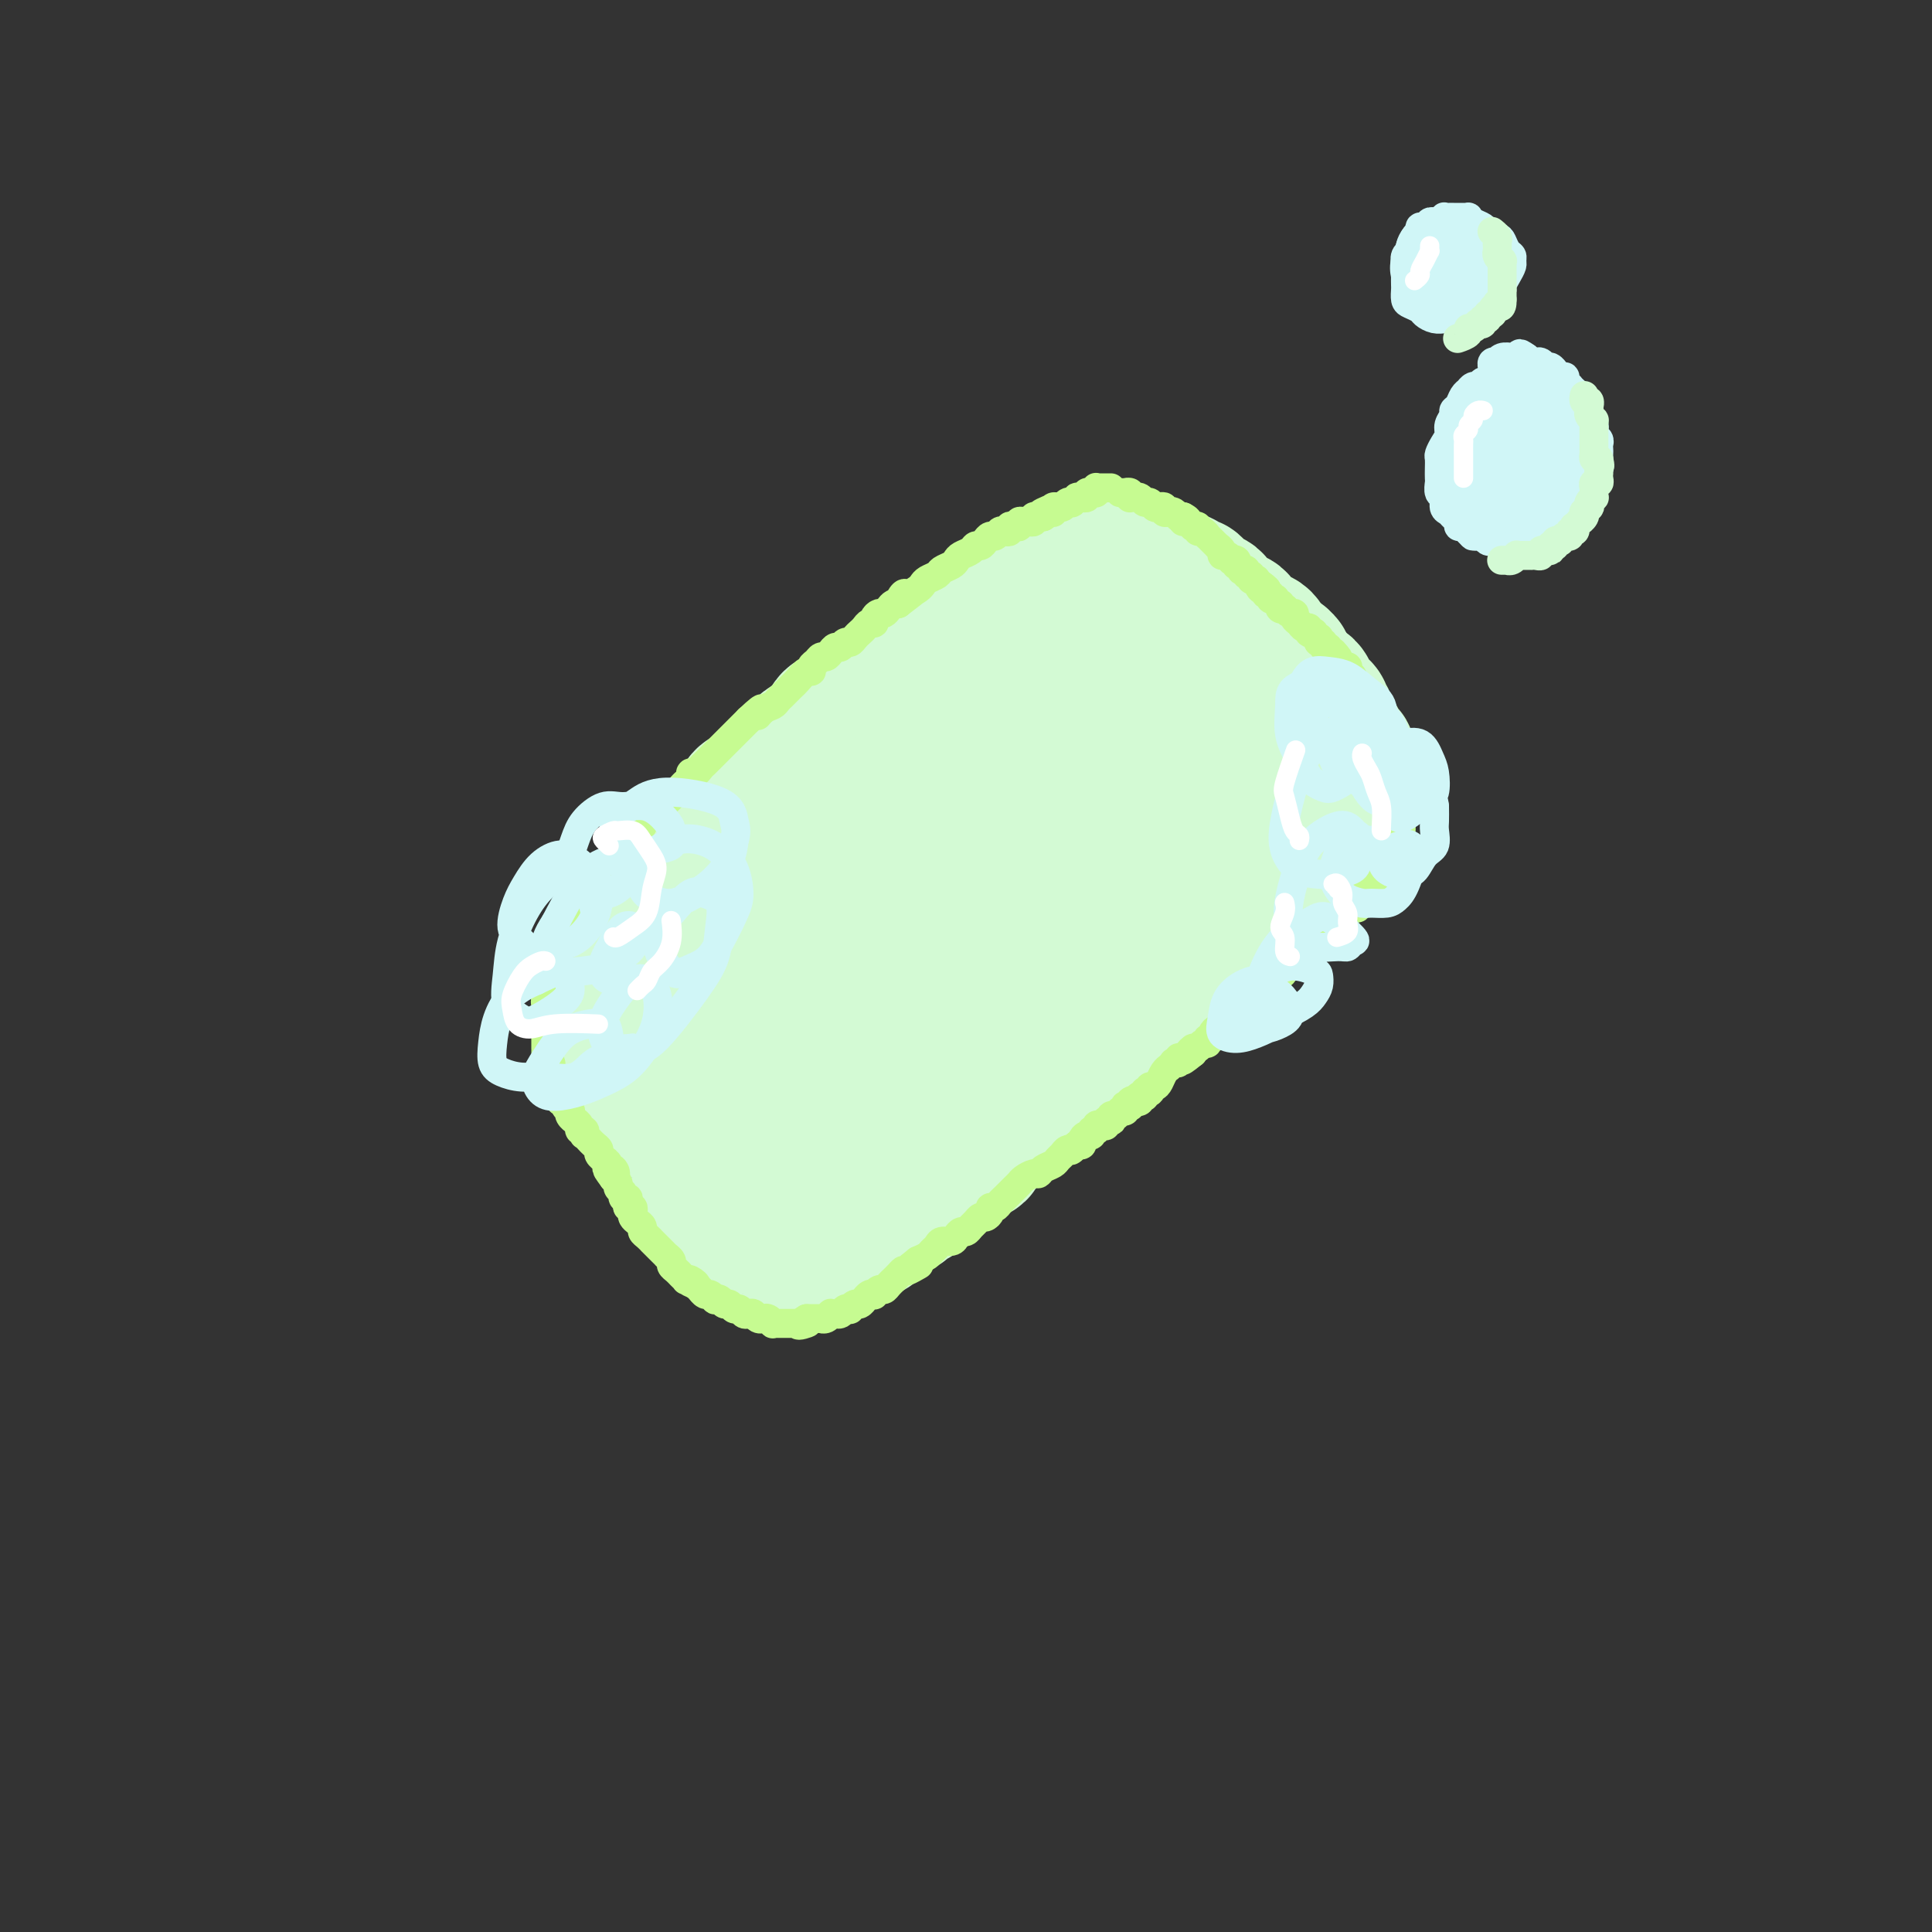 <svg viewBox='0 0 400 400' version='1.1' xmlns='http://www.w3.org/2000/svg' xmlns:xlink='http://www.w3.org/1999/xlink'><rect x="0" y="0" width="400" height="400" fill="#333333" stroke="none"/><g fill='none' stroke='#D3FAD4' stroke-width='28' stroke-linecap='round' stroke-linejoin='round'><path d='M182,143c-0.032,-0.009 -0.064,-0.017 0,0c0.064,0.017 0.225,0.060 0,0c-0.225,-0.060 -0.834,-0.222 -1,0c-0.166,0.222 0.111,0.829 0,1c-0.111,0.171 -0.611,-0.095 -1,0c-0.389,0.095 -0.666,0.550 -1,1c-0.334,0.450 -0.723,0.893 -1,1c-0.277,0.107 -0.441,-0.123 -1,0c-0.559,0.123 -1.515,0.600 -2,1c-0.485,0.400 -0.501,0.723 -1,1c-0.499,0.277 -1.481,0.507 -2,1c-0.519,0.493 -0.576,1.249 -1,2c-0.424,0.751 -1.217,1.497 -2,2c-0.783,0.503 -1.557,0.764 -2,1c-0.443,0.236 -0.557,0.449 -1,1c-0.443,0.551 -1.217,1.442 -2,2c-0.783,0.558 -1.574,0.783 -2,1c-0.426,0.217 -0.485,0.424 -1,1c-0.515,0.576 -1.486,1.519 -2,2c-0.514,0.481 -0.570,0.500 -1,1c-0.430,0.500 -1.232,1.481 -2,2c-0.768,0.519 -1.500,0.575 -2,1c-0.500,0.425 -0.768,1.217 -1,2c-0.232,0.783 -0.429,1.557 -1,2c-0.571,0.443 -1.515,0.556 -2,1c-0.485,0.444 -0.511,1.218 -1,2c-0.489,0.782 -1.440,1.570 -2,2c-0.560,0.430 -0.728,0.500 -1,1c-0.272,0.500 -0.649,1.428 -1,2c-0.351,0.572 -0.675,0.786 -1,1'/><path d='M144,178c-6.285,5.837 -2.997,2.929 -2,2c0.997,-0.929 -0.296,0.122 -1,1c-0.704,0.878 -0.819,1.582 -1,2c-0.181,0.418 -0.430,0.550 -1,1c-0.570,0.450 -1.463,1.220 -2,2c-0.537,0.780 -0.720,1.572 -1,2c-0.280,0.428 -0.657,0.493 -1,1c-0.343,0.507 -0.651,1.456 -1,2c-0.349,0.544 -0.738,0.684 -1,1c-0.262,0.316 -0.395,0.808 -1,2c-0.605,1.192 -1.681,3.083 -2,4c-0.319,0.917 0.121,0.860 0,1c-0.121,0.140 -0.802,0.475 -1,1c-0.198,0.525 0.087,1.239 0,2c-0.087,0.761 -0.545,1.570 -1,2c-0.455,0.430 -0.907,0.481 -1,1c-0.093,0.519 0.171,1.505 0,2c-0.171,0.495 -0.778,0.499 -1,1c-0.222,0.501 -0.059,1.500 0,2c0.059,0.500 0.015,0.500 0,1c-0.015,0.500 -0.000,1.500 0,2c0.000,0.500 -0.014,0.500 0,1c0.014,0.500 0.055,1.500 0,2c-0.055,0.500 -0.208,0.500 0,1c0.208,0.500 0.777,1.500 1,2c0.223,0.500 0.101,0.500 0,1c-0.101,0.500 -0.182,1.499 0,2c0.182,0.501 0.626,0.506 1,1c0.374,0.494 0.678,1.479 1,2c0.322,0.521 0.664,0.577 1,1c0.336,0.423 0.668,1.211 1,2'/><path d='M131,228c0.952,3.229 0.832,1.302 1,1c0.168,-0.302 0.623,1.023 1,2c0.377,0.977 0.677,1.608 1,2c0.323,0.392 0.668,0.547 1,1c0.332,0.453 0.652,1.206 1,2c0.348,0.794 0.723,1.631 1,2c0.277,0.369 0.455,0.270 1,1c0.545,0.730 1.455,2.289 2,3c0.545,0.711 0.724,0.576 1,1c0.276,0.424 0.650,1.409 1,2c0.350,0.591 0.675,0.788 1,1c0.325,0.212 0.650,0.438 1,1c0.350,0.562 0.724,1.460 1,2c0.276,0.540 0.455,0.723 1,1c0.545,0.277 1.455,0.648 2,1c0.545,0.352 0.723,0.686 1,1c0.277,0.314 0.652,0.610 1,1c0.348,0.390 0.671,0.874 1,1c0.329,0.126 0.666,-0.106 1,0c0.334,0.106 0.666,0.551 1,1c0.334,0.449 0.668,0.904 1,1c0.332,0.096 0.660,-0.166 1,0c0.340,0.166 0.693,0.762 1,1c0.307,0.238 0.569,0.120 1,0c0.431,-0.120 1.033,-0.242 2,0c0.967,0.242 2.301,0.848 3,1c0.699,0.152 0.765,-0.151 1,0c0.235,0.151 0.639,0.758 1,1c0.361,0.242 0.681,0.121 1,0'/><path d='M165,259c3.346,1.397 2.210,0.389 2,0c-0.210,-0.389 0.507,-0.161 1,0c0.493,0.161 0.762,0.253 1,0c0.238,-0.253 0.444,-0.852 1,-1c0.556,-0.148 1.462,0.154 2,0c0.538,-0.154 0.706,-0.763 1,-1c0.294,-0.237 0.712,-0.101 1,0c0.288,0.101 0.444,0.168 1,0c0.556,-0.168 1.510,-0.570 2,-1c0.490,-0.430 0.517,-0.889 1,-1c0.483,-0.111 1.424,0.125 2,0c0.576,-0.125 0.788,-0.611 1,-1c0.212,-0.389 0.423,-0.682 1,-1c0.577,-0.318 1.521,-0.663 2,-1c0.479,-0.337 0.494,-0.668 1,-1c0.506,-0.332 1.501,-0.665 2,-1c0.499,-0.335 0.500,-0.671 1,-1c0.500,-0.329 1.500,-0.651 2,-1c0.500,-0.349 0.501,-0.723 1,-1c0.499,-0.277 1.495,-0.455 2,-1c0.505,-0.545 0.519,-1.455 1,-2c0.481,-0.545 1.428,-0.724 2,-1c0.572,-0.276 0.770,-0.651 1,-1c0.230,-0.349 0.494,-0.674 1,-1c0.506,-0.326 1.256,-0.654 2,-1c0.744,-0.346 1.484,-0.709 2,-1c0.516,-0.291 0.808,-0.511 1,-1c0.192,-0.489 0.282,-1.247 1,-2c0.718,-0.753 2.062,-1.501 3,-2c0.938,-0.499 1.469,-0.750 2,-1'/><path d='M209,233c4.467,-3.366 1.634,-1.282 1,-1c-0.634,0.282 0.932,-1.238 2,-2c1.068,-0.762 1.638,-0.767 2,-1c0.362,-0.233 0.516,-0.695 1,-1c0.484,-0.305 1.298,-0.452 2,-1c0.702,-0.548 1.292,-1.496 2,-2c0.708,-0.504 1.535,-0.565 2,-1c0.465,-0.435 0.568,-1.244 1,-2c0.432,-0.756 1.195,-1.458 2,-2c0.805,-0.542 1.654,-0.922 3,-2c1.346,-1.078 3.191,-2.852 4,-4c0.809,-1.148 0.583,-1.668 1,-2c0.417,-0.332 1.478,-0.474 2,-1c0.522,-0.526 0.506,-1.437 1,-2c0.494,-0.563 1.498,-0.780 2,-1c0.502,-0.220 0.500,-0.444 1,-1c0.500,-0.556 1.500,-1.444 2,-2c0.500,-0.556 0.500,-0.779 1,-1c0.500,-0.221 1.500,-0.441 2,-1c0.500,-0.559 0.499,-1.457 1,-2c0.501,-0.543 1.504,-0.730 2,-1c0.496,-0.270 0.486,-0.621 1,-1c0.514,-0.379 1.551,-0.784 2,-1c0.449,-0.216 0.309,-0.243 1,-1c0.691,-0.757 2.213,-2.244 3,-3c0.787,-0.756 0.840,-0.780 1,-1c0.160,-0.220 0.428,-0.636 1,-1c0.572,-0.364 1.449,-0.675 2,-1c0.551,-0.325 0.775,-0.662 1,-1'/><path d='M258,190c7.698,-6.831 2.443,-2.408 1,-1c-1.443,1.408 0.927,-0.200 2,-1c1.073,-0.800 0.851,-0.792 1,-1c0.149,-0.208 0.670,-0.633 1,-1c0.330,-0.367 0.470,-0.676 1,-1c0.530,-0.324 1.451,-0.664 2,-1c0.549,-0.336 0.725,-0.668 1,-1c0.275,-0.332 0.647,-0.662 1,-1c0.353,-0.338 0.687,-0.683 1,-1c0.313,-0.317 0.605,-0.606 1,-1c0.395,-0.394 0.895,-0.893 1,-1c0.105,-0.107 -0.183,0.178 0,0c0.183,-0.178 0.838,-0.817 1,-1c0.162,-0.183 -0.167,0.092 0,0c0.167,-0.092 0.832,-0.549 1,-1c0.168,-0.451 -0.161,-0.895 0,-1c0.161,-0.105 0.813,0.130 1,0c0.187,-0.130 -0.091,-0.626 0,-1c0.091,-0.374 0.550,-0.626 1,-1c0.450,-0.374 0.890,-0.870 1,-1c0.110,-0.130 -0.110,0.106 0,0c0.110,-0.106 0.551,-0.553 1,-1c0.449,-0.447 0.905,-0.893 1,-1c0.095,-0.107 -0.171,0.125 0,0c0.171,-0.125 0.778,-0.607 1,-1c0.222,-0.393 0.060,-0.697 0,-1c-0.060,-0.303 -0.016,-0.606 0,-1c0.016,-0.394 0.004,-0.879 0,-1c-0.004,-0.121 -0.001,0.121 0,0c0.001,-0.121 0.000,-0.606 0,-1c-0.000,-0.394 -0.000,-0.697 0,-1'/><path d='M279,165c0.774,-1.880 0.207,-1.081 0,-1c-0.207,0.081 -0.056,-0.556 0,-1c0.056,-0.444 0.015,-0.697 0,-1c-0.015,-0.303 -0.004,-0.658 0,-1c0.004,-0.342 0.002,-0.670 0,-1c-0.002,-0.330 -0.003,-0.661 0,-1c0.003,-0.339 0.011,-0.687 0,-1c-0.011,-0.313 -0.042,-0.591 0,-1c0.042,-0.409 0.156,-0.950 0,-1c-0.156,-0.050 -0.582,0.390 -1,0c-0.418,-0.390 -0.829,-1.610 -1,-2c-0.171,-0.390 -0.102,0.050 0,0c0.102,-0.050 0.239,-0.591 0,-1c-0.239,-0.409 -0.853,-0.687 -1,-1c-0.147,-0.313 0.172,-0.661 0,-1c-0.172,-0.339 -0.835,-0.669 -1,-1c-0.165,-0.331 0.167,-0.662 0,-1c-0.167,-0.338 -0.832,-0.682 -1,-1c-0.168,-0.318 0.161,-0.610 0,-1c-0.161,-0.390 -0.813,-0.878 -1,-1c-0.187,-0.122 0.090,0.121 0,0c-0.090,-0.121 -0.549,-0.606 -1,-1c-0.451,-0.394 -0.895,-0.697 -1,-1c-0.105,-0.303 0.130,-0.606 0,-1c-0.130,-0.394 -0.626,-0.879 -1,-1c-0.374,-0.121 -0.625,0.122 -1,0c-0.375,-0.122 -0.874,-0.610 -1,-1c-0.126,-0.390 0.120,-0.682 0,-1c-0.120,-0.318 -0.606,-0.662 -1,-1c-0.394,-0.338 -0.697,-0.669 -1,-1'/><path d='M266,138c-1.978,-2.963 -0.424,-1.371 0,-1c0.424,0.371 -0.282,-0.479 -1,-1c-0.718,-0.521 -1.449,-0.713 -2,-1c-0.551,-0.287 -0.921,-0.668 -1,-1c-0.079,-0.332 0.134,-0.614 0,-1c-0.134,-0.386 -0.613,-0.877 -1,-1c-0.387,-0.123 -0.681,0.121 -1,0c-0.319,-0.121 -0.663,-0.606 -1,-1c-0.337,-0.394 -0.668,-0.697 -1,-1c-0.332,-0.303 -0.666,-0.606 -1,-1c-0.334,-0.394 -0.667,-0.879 -1,-1c-0.333,-0.121 -0.667,0.121 -1,0c-0.333,-0.121 -0.667,-0.606 -1,-1c-0.333,-0.394 -0.667,-0.697 -1,-1c-0.333,-0.303 -0.667,-0.606 -1,-1c-0.333,-0.394 -0.667,-0.880 -1,-1c-0.333,-0.120 -0.667,0.127 -1,0c-0.333,-0.127 -0.667,-0.626 -1,-1c-0.333,-0.374 -0.667,-0.622 -1,-1c-0.333,-0.378 -0.667,-0.885 -1,-1c-0.333,-0.115 -0.667,0.163 -1,0c-0.333,-0.163 -0.667,-0.765 -1,-1c-0.333,-0.235 -0.667,-0.102 -1,0c-0.333,0.102 -0.667,0.172 -1,0c-0.333,-0.172 -0.666,-0.586 -1,-1c-0.334,-0.414 -0.671,-0.828 -1,-1c-0.329,-0.172 -0.652,-0.101 -1,0c-0.348,0.101 -0.722,0.233 -1,0c-0.278,-0.233 -0.459,-0.832 -1,-1c-0.541,-0.168 -1.440,0.095 -2,0c-0.560,-0.095 -0.780,-0.547 -1,-1'/><path d='M235,116c-2.658,-1.177 -1.304,-0.119 -1,0c0.304,0.119 -0.443,-0.700 -1,-1c-0.557,-0.300 -0.924,-0.080 -1,0c-0.076,0.080 0.138,0.022 0,0c-0.138,-0.022 -0.628,-0.006 -1,0c-0.372,0.006 -0.624,0.002 -1,0c-0.376,-0.002 -0.874,-0.000 -1,0c-0.126,0.000 0.121,0.000 0,0c-0.121,-0.000 -0.609,-0.001 -1,0c-0.391,0.001 -0.683,0.004 -1,0c-0.317,-0.004 -0.659,-0.015 -1,0c-0.341,0.015 -0.683,0.055 -1,0c-0.317,-0.055 -0.610,-0.207 -1,0c-0.390,0.207 -0.878,0.773 -1,1c-0.122,0.227 0.122,0.116 0,0c-0.122,-0.116 -0.610,-0.237 -1,0c-0.390,0.237 -0.682,0.833 -1,1c-0.318,0.167 -0.663,-0.096 -1,0c-0.337,0.096 -0.667,0.552 -1,1c-0.333,0.448 -0.670,0.890 -1,1c-0.330,0.110 -0.652,-0.111 -1,0c-0.348,0.111 -0.722,0.556 -1,1c-0.278,0.444 -0.459,0.889 -1,1c-0.541,0.111 -1.440,-0.111 -2,0c-0.560,0.111 -0.779,0.554 -1,1c-0.221,0.446 -0.443,0.896 -1,1c-0.557,0.104 -1.448,-0.137 -2,0c-0.552,0.137 -0.764,0.652 -1,1c-0.236,0.348 -0.496,0.528 -1,1c-0.504,0.472 -1.252,1.236 -2,2'/><path d='M205,127c-2.738,1.739 -2.085,1.086 -2,1c0.085,-0.086 -0.400,0.396 -1,1c-0.600,0.604 -1.314,1.329 -2,2c-0.686,0.671 -1.342,1.286 -2,2c-0.658,0.714 -1.316,1.527 -2,2c-0.684,0.473 -1.393,0.605 -2,1c-0.607,0.395 -1.111,1.054 -2,2c-0.889,0.946 -2.162,2.181 -3,3c-0.838,0.819 -1.241,1.223 -2,2c-0.759,0.777 -1.872,1.928 -3,3c-1.128,1.072 -2.269,2.064 -3,3c-0.731,0.936 -1.052,1.814 -2,3c-0.948,1.186 -2.523,2.679 -4,4c-1.477,1.321 -2.856,2.470 -4,4c-1.144,1.530 -2.052,3.441 -3,5c-0.948,1.559 -1.934,2.767 -3,4c-1.066,1.233 -2.211,2.489 -3,4c-0.789,1.511 -1.221,3.275 -2,5c-0.779,1.725 -1.907,3.412 -3,5c-1.093,1.588 -2.153,3.076 -3,5c-0.847,1.924 -1.480,4.282 -2,6c-0.520,1.718 -0.925,2.794 -1,4c-0.075,1.206 0.182,2.540 0,4c-0.182,1.460 -0.802,3.046 -1,5c-0.198,1.954 0.027,4.278 0,6c-0.027,1.722 -0.305,2.843 0,4c0.305,1.157 1.192,2.349 2,3c0.808,0.651 1.536,0.762 3,0c1.464,-0.762 3.663,-2.398 6,-4c2.337,-1.602 4.810,-3.172 7,-5c2.190,-1.828 4.095,-3.914 6,-6'/><path d='M174,205c4.048,-3.292 4.667,-4.022 6,-6c1.333,-1.978 3.379,-5.206 5,-8c1.621,-2.794 2.817,-5.155 4,-8c1.183,-2.845 2.353,-6.173 3,-9c0.647,-2.827 0.771,-5.152 1,-7c0.229,-1.848 0.562,-3.218 0,-4c-0.562,-0.782 -2.019,-0.977 -3,-1c-0.981,-0.023 -1.484,0.126 -3,1c-1.516,0.874 -4.043,2.475 -7,5c-2.957,2.525 -6.342,5.976 -9,10c-2.658,4.024 -4.588,8.621 -7,14c-2.412,5.379 -5.305,11.540 -7,17c-1.695,5.460 -2.190,10.221 -2,14c0.190,3.779 1.066,6.578 2,9c0.934,2.422 1.928,4.466 5,5c3.072,0.534 8.224,-0.444 14,-6c5.776,-5.556 12.178,-15.692 16,-23c3.822,-7.308 5.065,-11.789 7,-17c1.935,-5.211 4.562,-11.151 7,-16c2.438,-4.849 4.687,-8.608 6,-12c1.313,-3.392 1.688,-6.418 2,-9c0.312,-2.582 0.560,-4.722 0,-6c-0.560,-1.278 -1.926,-1.696 -3,-2c-1.074,-0.304 -1.854,-0.495 -4,1c-2.146,1.495 -5.658,4.677 -9,10c-3.342,5.323 -6.514,12.788 -10,21c-3.486,8.212 -7.285,17.173 -10,26c-2.715,8.827 -4.347,17.522 -5,24c-0.653,6.478 -0.326,10.739 0,15'/><path d='M173,243c-0.379,7.435 1.174,6.522 3,6c1.826,-0.522 3.924,-0.653 6,-2c2.076,-1.347 4.129,-3.909 7,-8c2.871,-4.091 6.558,-9.712 10,-16c3.442,-6.288 6.637,-13.242 10,-21c3.363,-7.758 6.893,-16.321 10,-23c3.107,-6.679 5.792,-11.475 8,-18c2.208,-6.525 3.940,-14.779 4,-19c0.060,-4.221 -1.550,-4.410 -3,-5c-1.450,-0.590 -2.739,-1.583 -5,-1c-2.261,0.583 -5.493,2.740 -9,6c-3.507,3.260 -7.287,7.623 -11,13c-3.713,5.377 -7.358,11.766 -10,18c-2.642,6.234 -4.281,12.311 -5,18c-0.719,5.689 -0.520,10.990 1,14c1.520,3.010 4.360,3.730 7,4c2.640,0.270 5.080,0.089 8,-1c2.920,-1.089 6.321,-3.086 10,-6c3.679,-2.914 7.636,-6.745 11,-11c3.364,-4.255 6.134,-8.934 9,-14c2.866,-5.066 5.828,-10.517 8,-15c2.172,-4.483 3.553,-7.996 4,-11c0.447,-3.004 -0.040,-5.499 -1,-7c-0.960,-1.501 -2.392,-2.009 -4,-2c-1.608,0.009 -3.390,0.533 -6,3c-2.610,2.467 -6.047,6.877 -9,12c-2.953,5.123 -5.420,10.961 -7,16c-1.580,5.039 -2.271,9.280 -2,13c0.271,3.720 1.506,6.920 3,9c1.494,2.080 3.247,3.040 5,4'/><path d='M225,199c2.159,2.324 3.558,1.633 5,1c1.442,-0.633 2.927,-1.207 5,-3c2.073,-1.793 4.735,-4.806 7,-8c2.265,-3.194 4.132,-6.569 6,-11c1.868,-4.431 3.737,-9.919 5,-14c1.263,-4.081 1.921,-6.754 2,-9c0.079,-2.246 -0.420,-4.063 -1,-5c-0.580,-0.937 -1.242,-0.993 -2,-1c-0.758,-0.007 -1.613,0.036 -3,1c-1.387,0.964 -3.308,2.850 -5,6c-1.692,3.150 -3.157,7.565 -4,11c-0.843,3.435 -1.066,5.892 -1,8c0.066,2.108 0.420,3.869 1,5c0.580,1.131 1.387,1.634 2,2c0.613,0.366 1.034,0.597 2,0c0.966,-0.597 2.479,-2.021 4,-4c1.521,-1.979 3.051,-4.515 4,-7c0.949,-2.485 1.316,-4.921 2,-7c0.684,-2.079 1.685,-3.802 1,-5c-0.685,-1.198 -3.057,-1.870 -5,-1c-1.943,0.870 -3.457,3.281 -5,6c-1.543,2.719 -3.116,5.745 -4,8c-0.884,2.255 -1.079,3.738 -1,5c0.079,1.262 0.433,2.301 1,3c0.567,0.699 1.349,1.057 2,1c0.651,-0.057 1.172,-0.529 2,-1c0.828,-0.471 1.964,-0.941 3,-2c1.036,-1.059 1.971,-2.708 3,-4c1.029,-1.292 2.151,-2.226 3,-3c0.849,-0.774 1.424,-1.387 2,-2'/></g>
<g fill='none' stroke='#C6FB91' stroke-width='6' stroke-linecap='round' stroke-linejoin='round'><path d='M232,102c0.002,-0.000 0.005,-0.000 0,0c-0.005,0.000 -0.016,0.000 0,0c0.016,-0.000 0.061,-0.001 0,0c-0.061,0.001 -0.226,0.004 0,0c0.226,-0.004 0.844,-0.015 1,0c0.156,0.015 -0.150,0.057 0,0c0.150,-0.057 0.757,-0.211 1,0c0.243,0.211 0.121,0.788 0,1c-0.121,0.212 -0.240,0.061 0,0c0.240,-0.061 0.838,-0.031 1,0c0.162,0.031 -0.111,0.065 0,0c0.111,-0.065 0.607,-0.227 1,0c0.393,0.227 0.684,0.845 1,1c0.316,0.155 0.658,-0.151 1,0c0.342,0.151 0.683,0.759 1,1c0.317,0.241 0.609,0.116 1,0c0.391,-0.116 0.879,-0.224 1,0c0.121,0.224 -0.126,0.778 0,1c0.126,0.222 0.625,0.112 1,0c0.375,-0.112 0.626,-0.226 1,0c0.374,0.226 0.870,0.792 1,1c0.130,0.208 -0.106,0.060 0,0c0.106,-0.060 0.553,-0.030 1,0'/><path d='M245,107c1.946,0.996 0.310,0.985 0,1c-0.310,0.015 0.705,0.055 1,0c0.295,-0.055 -0.132,-0.207 0,0c0.132,0.207 0.823,0.772 1,1c0.177,0.228 -0.159,0.118 0,0c0.159,-0.118 0.812,-0.243 1,0c0.188,0.243 -0.089,0.854 0,1c0.089,0.146 0.545,-0.172 1,0c0.455,0.172 0.911,0.835 1,1c0.089,0.165 -0.187,-0.167 0,0c0.187,0.167 0.839,0.832 1,1c0.161,0.168 -0.168,-0.161 0,0c0.168,0.161 0.832,0.813 1,1c0.168,0.187 -0.161,-0.090 0,0c0.161,0.090 0.813,0.546 1,1c0.187,0.454 -0.090,0.905 0,1c0.090,0.095 0.546,-0.167 1,0c0.454,0.167 0.905,0.762 1,1c0.095,0.238 -0.167,0.120 0,0c0.167,-0.120 0.762,-0.242 1,0c0.238,0.242 0.121,0.848 0,1c-0.121,0.152 -0.244,-0.151 0,0c0.244,0.151 0.854,0.758 1,1c0.146,0.242 -0.172,0.121 0,0c0.172,-0.121 0.835,-0.243 1,0c0.165,0.243 -0.167,0.849 0,1c0.167,0.151 0.832,-0.153 1,0c0.168,0.153 -0.161,0.763 0,1c0.161,0.237 0.813,0.102 1,0c0.187,-0.102 -0.089,-0.172 0,0c0.089,0.172 0.545,0.586 1,1'/><path d='M261,121c2.493,2.100 0.725,0.352 0,0c-0.725,-0.352 -0.405,0.694 0,1c0.405,0.306 0.897,-0.128 1,0c0.103,0.128 -0.184,0.818 0,1c0.184,0.182 0.838,-0.143 1,0c0.162,0.143 -0.166,0.755 0,1c0.166,0.245 0.828,0.122 1,0c0.172,-0.122 -0.146,-0.243 0,0c0.146,0.243 0.756,0.849 1,1c0.244,0.151 0.121,-0.152 0,0c-0.121,0.152 -0.239,0.758 0,1c0.239,0.242 0.834,0.121 1,0c0.166,-0.121 -0.096,-0.240 0,0c0.096,0.240 0.550,0.839 1,1c0.450,0.161 0.895,-0.115 1,0c0.105,0.115 -0.131,0.623 0,1c0.131,0.377 0.628,0.623 1,1c0.372,0.377 0.621,0.885 1,1c0.379,0.115 0.890,-0.161 1,0c0.110,0.161 -0.180,0.760 0,1c0.180,0.240 0.832,0.121 1,0c0.168,-0.121 -0.147,-0.244 0,0c0.147,0.244 0.756,0.854 1,1c0.244,0.146 0.122,-0.172 0,0c-0.122,0.172 -0.244,0.834 0,1c0.244,0.166 0.853,-0.166 1,0c0.147,0.166 -0.167,0.828 0,1c0.167,0.172 0.814,-0.146 1,0c0.186,0.146 -0.090,0.756 0,1c0.090,0.244 0.545,0.122 1,0'/><path d='M276,135c2.257,2.327 0.398,1.145 0,1c-0.398,-0.145 0.664,0.749 1,1c0.336,0.251 -0.055,-0.139 0,0c0.055,0.139 0.555,0.807 1,1c0.445,0.193 0.837,-0.089 1,0c0.163,0.089 0.099,0.548 0,1c-0.099,0.452 -0.233,0.896 0,1c0.233,0.104 0.832,-0.131 1,0c0.168,0.131 -0.094,0.626 0,1c0.094,0.374 0.546,0.625 1,1c0.454,0.375 0.910,0.875 1,1c0.090,0.125 -0.187,-0.125 0,0c0.187,0.125 0.839,0.625 1,1c0.161,0.375 -0.168,0.625 0,1c0.168,0.375 0.833,0.874 1,1c0.167,0.126 -0.165,-0.120 0,0c0.165,0.120 0.828,0.606 1,1c0.172,0.394 -0.146,0.697 0,1c0.146,0.303 0.757,0.607 1,1c0.243,0.393 0.118,0.875 0,1c-0.118,0.125 -0.229,-0.107 0,0c0.229,0.107 0.797,0.555 1,1c0.203,0.445 0.040,0.889 0,1c-0.040,0.111 0.042,-0.111 0,0c-0.042,0.111 -0.208,0.555 0,1c0.208,0.445 0.791,0.893 1,1c0.209,0.107 0.046,-0.126 0,0c-0.046,0.126 0.026,0.611 0,1c-0.026,0.389 -0.150,0.683 0,1c0.150,0.317 0.575,0.659 1,1'/><path d='M289,157c2.027,3.360 0.596,0.760 0,0c-0.596,-0.760 -0.356,0.321 0,1c0.356,0.679 0.827,0.957 1,1c0.173,0.043 0.047,-0.147 0,0c-0.047,0.147 -0.014,0.632 0,1c0.014,0.368 0.007,0.620 0,1c-0.007,0.380 -0.016,0.889 0,1c0.016,0.111 0.058,-0.178 0,0c-0.058,0.178 -0.215,0.821 0,1c0.215,0.179 0.804,-0.107 1,0c0.196,0.107 -0.000,0.606 0,1c0.000,0.394 0.196,0.683 0,1c-0.196,0.317 -0.785,0.663 -1,1c-0.215,0.337 -0.058,0.664 0,1c0.058,0.336 0.015,0.681 0,1c-0.015,0.319 -0.003,0.611 0,1c0.003,0.389 -0.003,0.874 0,1c0.003,0.126 0.015,-0.106 0,0c-0.015,0.106 -0.057,0.549 0,1c0.057,0.451 0.212,0.909 0,1c-0.212,0.091 -0.793,-0.187 -1,0c-0.207,0.187 -0.042,0.837 0,1c0.042,0.163 -0.040,-0.163 0,0c0.040,0.163 0.203,0.813 0,1c-0.203,0.187 -0.772,-0.091 -1,0c-0.228,0.091 -0.113,0.549 0,1c0.113,0.451 0.226,0.894 0,1c-0.226,0.106 -0.792,-0.125 -1,0c-0.208,0.125 -0.060,0.607 0,1c0.060,0.393 0.030,0.696 0,1'/><path d='M287,178c-0.537,3.205 -0.880,0.718 -1,0c-0.120,-0.718 -0.017,0.333 0,1c0.017,0.667 -0.052,0.948 0,1c0.052,0.052 0.224,-0.127 0,0c-0.224,0.127 -0.844,0.560 -1,1c-0.156,0.440 0.150,0.888 0,1c-0.150,0.112 -0.758,-0.111 -1,0c-0.242,0.111 -0.120,0.554 0,1c0.120,0.446 0.238,0.893 0,1c-0.238,0.107 -0.834,-0.125 -1,0c-0.166,0.125 0.096,0.607 0,1c-0.096,0.393 -0.552,0.698 -1,1c-0.448,0.302 -0.890,0.602 -1,1c-0.110,0.398 0.110,0.894 0,1c-0.110,0.106 -0.551,-0.178 -1,0c-0.449,0.178 -0.908,0.817 -1,1c-0.092,0.183 0.182,-0.091 0,0c-0.182,0.091 -0.818,0.545 -1,1c-0.182,0.455 0.092,0.909 0,1c-0.092,0.091 -0.550,-0.182 -1,0c-0.450,0.182 -0.890,0.819 -1,1c-0.110,0.181 0.112,-0.092 0,0c-0.112,0.092 -0.556,0.551 -1,1c-0.444,0.449 -0.888,0.890 -1,1c-0.112,0.110 0.106,-0.111 0,0c-0.106,0.111 -0.537,0.555 -1,1c-0.463,0.445 -0.959,0.893 -1,1c-0.041,0.107 0.374,-0.125 0,0c-0.374,0.125 -1.535,0.607 -2,1c-0.465,0.393 -0.232,0.696 0,1'/><path d='M270,198c-2.808,3.046 -1.330,0.663 -1,0c0.330,-0.663 -0.490,0.396 -1,1c-0.510,0.604 -0.710,0.753 -1,1c-0.290,0.247 -0.669,0.591 -1,1c-0.331,0.409 -0.613,0.883 -1,1c-0.387,0.117 -0.877,-0.122 -1,0c-0.123,0.122 0.122,0.606 0,1c-0.122,0.394 -0.611,0.697 -1,1c-0.389,0.303 -0.677,0.607 -1,1c-0.323,0.393 -0.679,0.875 -1,1c-0.321,0.125 -0.607,-0.106 -1,0c-0.393,0.106 -0.893,0.550 -1,1c-0.107,0.450 0.179,0.908 0,1c-0.179,0.092 -0.822,-0.182 -1,0c-0.178,0.182 0.111,0.818 0,1c-0.111,0.182 -0.621,-0.092 -1,0c-0.379,0.092 -0.626,0.550 -1,1c-0.374,0.450 -0.873,0.890 -1,1c-0.127,0.110 0.120,-0.112 0,0c-0.120,0.112 -0.605,0.556 -1,1c-0.395,0.444 -0.698,0.888 -1,1c-0.302,0.112 -0.602,-0.110 -1,0c-0.398,0.110 -0.894,0.550 -1,1c-0.106,0.450 0.179,0.909 0,1c-0.179,0.091 -0.822,-0.187 -1,0c-0.178,0.187 0.110,0.837 0,1c-0.110,0.163 -0.617,-0.163 -1,0c-0.383,0.163 -0.642,0.813 -1,1c-0.358,0.187 -0.817,-0.089 -1,0c-0.183,0.089 -0.092,0.545 0,1'/><path d='M247,218c-3.796,3.111 -1.787,0.890 -1,0c0.787,-0.890 0.350,-0.448 0,0c-0.350,0.448 -0.615,0.904 -1,1c-0.385,0.096 -0.892,-0.166 -1,0c-0.108,0.166 0.182,0.762 0,1c-0.182,0.238 -0.836,0.118 -1,0c-0.164,-0.118 0.163,-0.235 0,0c-0.163,0.235 -0.817,0.824 -1,1c-0.183,0.176 0.105,-0.059 0,0c-0.105,0.059 -0.603,0.412 -1,1c-0.397,0.588 -0.694,1.411 -1,2c-0.306,0.589 -0.622,0.942 -1,1c-0.378,0.058 -0.819,-0.181 -1,0c-0.181,0.181 -0.101,0.780 0,1c0.101,0.220 0.223,0.059 0,0c-0.223,-0.059 -0.792,-0.015 -1,0c-0.208,0.015 -0.056,0.003 0,0c0.056,-0.003 0.015,0.003 0,0c-0.015,-0.003 -0.004,-0.015 0,0c0.004,0.015 0.002,0.056 0,0c-0.002,-0.056 -0.004,-0.211 0,0c0.004,0.211 0.015,0.788 0,1c-0.015,0.212 -0.056,0.061 0,0c0.056,-0.061 0.207,-0.030 0,0c-0.207,0.030 -0.774,0.061 -1,0c-0.226,-0.061 -0.113,-0.212 0,0c0.113,0.212 0.226,0.789 0,1c-0.226,0.211 -0.792,0.057 -1,0c-0.208,-0.057 -0.060,-0.016 0,0c0.060,0.016 0.030,0.008 0,0'/><path d='M235,228c-1.796,1.563 -0.285,0.471 0,0c0.285,-0.471 -0.655,-0.323 -1,0c-0.345,0.323 -0.096,0.819 0,1c0.096,0.181 0.040,0.048 0,0c-0.040,-0.048 -0.062,-0.009 0,0c0.062,0.009 0.209,-0.012 0,0c-0.209,0.012 -0.774,0.056 -1,0c-0.226,-0.056 -0.113,-0.211 0,0c0.113,0.211 0.228,0.788 0,1c-0.228,0.212 -0.797,0.061 -1,0c-0.203,-0.061 -0.041,-0.030 0,0c0.041,0.030 -0.041,0.061 0,0c0.041,-0.061 0.203,-0.213 0,0c-0.203,0.213 -0.773,0.793 -1,1c-0.227,0.207 -0.112,0.042 0,0c0.112,-0.042 0.222,0.040 0,0c-0.222,-0.040 -0.777,-0.203 -1,0c-0.223,0.203 -0.115,0.773 0,1c0.115,0.227 0.237,0.112 0,0c-0.237,-0.112 -0.833,-0.222 -1,0c-0.167,0.222 0.095,0.776 0,1c-0.095,0.224 -0.547,0.116 -1,0c-0.453,-0.116 -0.909,-0.242 -1,0c-0.091,0.242 0.182,0.852 0,1c-0.182,0.148 -0.819,-0.167 -1,0c-0.181,0.167 0.092,0.815 0,1c-0.092,0.185 -0.551,-0.095 -1,0c-0.449,0.095 -0.890,0.564 -1,1c-0.110,0.436 0.111,0.839 0,1c-0.111,0.161 -0.556,0.081 -1,0'/><path d='M223,237c-2.035,1.632 -1.122,1.211 -1,1c0.122,-0.211 -0.548,-0.211 -1,0c-0.452,0.211 -0.685,0.635 -1,1c-0.315,0.365 -0.713,0.671 -1,1c-0.287,0.329 -0.462,0.679 -1,1c-0.538,0.321 -1.440,0.611 -2,1c-0.560,0.389 -0.780,0.878 -1,1c-0.220,0.122 -0.440,-0.122 -1,0c-0.560,0.122 -1.459,0.610 -2,1c-0.541,0.390 -0.722,0.682 -1,1c-0.278,0.318 -0.651,0.664 -1,1c-0.349,0.336 -0.672,0.664 -1,1c-0.328,0.336 -0.662,0.681 -1,1c-0.338,0.319 -0.682,0.611 -1,1c-0.318,0.389 -0.610,0.874 -1,1c-0.390,0.126 -0.878,-0.107 -1,0c-0.122,0.107 0.122,0.553 0,1c-0.122,0.447 -0.610,0.894 -1,1c-0.390,0.106 -0.682,-0.130 -1,0c-0.318,0.130 -0.663,0.626 -1,1c-0.337,0.374 -0.667,0.626 -1,1c-0.333,0.374 -0.670,0.870 -1,1c-0.330,0.130 -0.652,-0.106 -1,0c-0.348,0.106 -0.723,0.553 -1,1c-0.277,0.447 -0.455,0.893 -1,1c-0.545,0.107 -1.458,-0.126 -2,0c-0.542,0.126 -0.712,0.611 -1,1c-0.288,0.389 -0.693,0.682 -1,1c-0.307,0.318 -0.516,0.662 -1,1c-0.484,0.338 -1.242,0.669 -2,1'/><path d='M190,261c-4.997,3.875 -0.989,1.564 0,1c0.989,-0.564 -1.041,0.619 -2,1c-0.959,0.381 -0.848,-0.039 -1,0c-0.152,0.039 -0.565,0.536 -1,1c-0.435,0.464 -0.890,0.894 -1,1c-0.110,0.106 0.124,-0.111 0,0c-0.124,0.111 -0.607,0.552 -1,1c-0.393,0.448 -0.696,0.904 -1,1c-0.304,0.096 -0.607,-0.166 -1,0c-0.393,0.166 -0.875,0.761 -1,1c-0.125,0.239 0.107,0.121 0,0c-0.107,-0.121 -0.553,-0.244 -1,0c-0.447,0.244 -0.894,0.854 -1,1c-0.106,0.146 0.130,-0.171 0,0c-0.130,0.171 -0.626,0.829 -1,1c-0.374,0.171 -0.625,-0.147 -1,0c-0.375,0.147 -0.875,0.757 -1,1c-0.125,0.243 0.125,0.118 0,0c-0.125,-0.118 -0.626,-0.227 -1,0c-0.374,0.227 -0.621,0.792 -1,1c-0.379,0.208 -0.889,0.060 -1,0c-0.111,-0.060 0.176,-0.030 0,0c-0.176,0.030 -0.817,0.061 -1,0c-0.183,-0.061 0.092,-0.212 0,0c-0.092,0.212 -0.549,0.789 -1,1c-0.451,0.211 -0.894,0.057 -1,0c-0.106,-0.057 0.126,-0.015 0,0c-0.126,0.015 -0.611,0.004 -1,0c-0.389,-0.004 -0.683,-0.001 -1,0c-0.317,0.001 -0.659,0.001 -1,0'/><path d='M167,273c-3.509,2.083 -0.782,1.290 0,1c0.782,-0.290 -0.382,-0.078 -1,0c-0.618,0.078 -0.691,0.021 -1,0c-0.309,-0.021 -0.852,-0.006 -1,0c-0.148,0.006 0.101,0.002 0,0c-0.101,-0.002 -0.553,-0.001 -1,0c-0.447,0.001 -0.890,0.001 -1,0c-0.110,-0.001 0.111,-0.004 0,0c-0.111,0.004 -0.556,0.015 -1,0c-0.444,-0.015 -0.889,-0.057 -1,0c-0.111,0.057 0.111,0.212 0,0c-0.111,-0.212 -0.554,-0.793 -1,-1c-0.446,-0.207 -0.893,-0.042 -1,0c-0.107,0.042 0.126,-0.040 0,0c-0.126,0.040 -0.611,0.203 -1,0c-0.389,-0.203 -0.682,-0.771 -1,-1c-0.318,-0.229 -0.663,-0.118 -1,0c-0.337,0.118 -0.668,0.243 -1,0c-0.332,-0.243 -0.666,-0.853 -1,-1c-0.334,-0.147 -0.668,0.171 -1,0c-0.332,-0.171 -0.663,-0.829 -1,-1c-0.337,-0.171 -0.682,0.146 -1,0c-0.318,-0.146 -0.610,-0.756 -1,-1c-0.390,-0.244 -0.879,-0.122 -1,0c-0.121,0.122 0.126,0.244 0,0c-0.126,-0.244 -0.625,-0.853 -1,-1c-0.375,-0.147 -0.626,0.167 -1,0c-0.374,-0.167 -0.870,-0.814 -1,-1c-0.130,-0.186 0.106,0.090 0,0c-0.106,-0.090 -0.553,-0.545 -1,-1'/><path d='M144,266c-2.586,-1.178 -0.552,-0.122 0,0c0.552,0.122 -0.376,-0.688 -1,-1c-0.624,-0.312 -0.942,-0.125 -1,0c-0.058,0.125 0.143,0.188 0,0c-0.143,-0.188 -0.631,-0.629 -1,-1c-0.369,-0.371 -0.620,-0.673 -1,-1c-0.380,-0.327 -0.889,-0.679 -1,-1c-0.111,-0.321 0.176,-0.612 0,-1c-0.176,-0.388 -0.817,-0.873 -1,-1c-0.183,-0.127 0.091,0.106 0,0c-0.091,-0.106 -0.545,-0.549 -1,-1c-0.455,-0.451 -0.909,-0.908 -1,-1c-0.091,-0.092 0.182,0.183 0,0c-0.182,-0.183 -0.819,-0.822 -1,-1c-0.181,-0.178 0.092,0.107 0,0c-0.092,-0.107 -0.550,-0.606 -1,-1c-0.450,-0.394 -0.891,-0.683 -1,-1c-0.109,-0.317 0.115,-0.663 0,-1c-0.115,-0.337 -0.571,-0.664 -1,-1c-0.429,-0.336 -0.833,-0.681 -1,-1c-0.167,-0.319 -0.096,-0.611 0,-1c0.096,-0.389 0.218,-0.874 0,-1c-0.218,-0.126 -0.775,0.107 -1,0c-0.225,-0.107 -0.117,-0.553 0,-1c0.117,-0.447 0.242,-0.893 0,-1c-0.242,-0.107 -0.852,0.126 -1,0c-0.148,-0.126 0.167,-0.611 0,-1c-0.167,-0.389 -0.814,-0.682 -1,-1c-0.186,-0.318 0.090,-0.662 0,-1c-0.090,-0.338 -0.545,-0.669 -1,-1'/><path d='M127,244c-2.647,-3.566 -0.766,-1.481 0,-1c0.766,0.481 0.417,-0.641 0,-1c-0.417,-0.359 -0.900,0.044 -1,0c-0.100,-0.044 0.184,-0.537 0,-1c-0.184,-0.463 -0.837,-0.897 -1,-1c-0.163,-0.103 0.162,0.126 0,0c-0.162,-0.126 -0.813,-0.607 -1,-1c-0.187,-0.393 0.090,-0.698 0,-1c-0.090,-0.302 -0.546,-0.602 -1,-1c-0.454,-0.398 -0.905,-0.895 -1,-1c-0.095,-0.105 0.167,0.183 0,0c-0.167,-0.183 -0.762,-0.836 -1,-1c-0.238,-0.164 -0.120,0.162 0,0c0.120,-0.162 0.244,-0.813 0,-1c-0.244,-0.187 -0.854,0.091 -1,0c-0.146,-0.091 0.171,-0.550 0,-1c-0.171,-0.450 -0.829,-0.890 -1,-1c-0.171,-0.110 0.146,0.112 0,0c-0.146,-0.112 -0.756,-0.556 -1,-1c-0.244,-0.444 -0.122,-0.889 0,-1c0.122,-0.111 0.243,0.111 0,0c-0.243,-0.111 -0.849,-0.554 -1,-1c-0.151,-0.446 0.152,-0.894 0,-1c-0.152,-0.106 -0.759,0.130 -1,0c-0.241,-0.130 -0.117,-0.626 0,-1c0.117,-0.374 0.228,-0.625 0,-1c-0.228,-0.375 -0.793,-0.874 -1,-1c-0.207,-0.126 -0.056,0.120 0,0c0.056,-0.120 0.016,-0.606 0,-1c-0.016,-0.394 -0.008,-0.697 0,-1'/><path d='M115,223c-2.083,-3.183 -1.290,-0.642 -1,0c0.290,0.642 0.079,-0.615 0,-1c-0.079,-0.385 -0.025,0.103 0,0c0.025,-0.103 0.021,-0.797 0,-1c-0.021,-0.203 -0.058,0.087 0,0c0.058,-0.087 0.212,-0.549 0,-1c-0.212,-0.451 -0.789,-0.889 -1,-1c-0.211,-0.111 -0.057,0.106 0,0c0.057,-0.106 0.015,-0.535 0,-1c-0.015,-0.465 -0.004,-0.965 0,-1c0.004,-0.035 0.001,0.394 0,0c-0.001,-0.394 -0.000,-1.611 0,-2c0.000,-0.389 0.000,0.050 0,0c-0.000,-0.050 -0.000,-0.591 0,-1c0.000,-0.409 0.000,-0.688 0,-1c-0.000,-0.312 -0.000,-0.657 0,-1c0.000,-0.343 0.000,-0.683 0,-1c-0.000,-0.317 -0.001,-0.609 0,-1c0.001,-0.391 0.004,-0.879 0,-1c-0.004,-0.121 -0.015,0.126 0,0c0.015,-0.126 0.057,-0.625 0,-1c-0.057,-0.375 -0.211,-0.626 0,-1c0.211,-0.374 0.789,-0.870 1,-1c0.211,-0.130 0.057,0.106 0,0c-0.057,-0.106 -0.016,-0.553 0,-1c0.016,-0.447 0.007,-0.893 0,-1c-0.007,-0.107 -0.012,0.126 0,0c0.012,-0.126 0.042,-0.611 0,-1c-0.042,-0.389 -0.155,-0.683 0,-1c0.155,-0.317 0.577,-0.659 1,-1'/><path d='M115,201c0.001,-3.361 0.004,-0.764 0,0c-0.004,0.764 -0.016,-0.306 0,-1c0.016,-0.694 0.061,-1.012 0,-1c-0.061,0.012 -0.228,0.354 0,0c0.228,-0.354 0.850,-1.404 1,-2c0.150,-0.596 -0.171,-0.737 0,-1c0.171,-0.263 0.833,-0.648 1,-1c0.167,-0.352 -0.162,-0.671 0,-1c0.162,-0.329 0.814,-0.666 1,-1c0.186,-0.334 -0.095,-0.663 0,-1c0.095,-0.337 0.564,-0.682 1,-1c0.436,-0.318 0.837,-0.610 1,-1c0.163,-0.390 0.086,-0.878 0,-1c-0.086,-0.122 -0.182,0.122 0,0c0.182,-0.122 0.641,-0.611 1,-1c0.359,-0.389 0.617,-0.678 1,-1c0.383,-0.322 0.891,-0.677 1,-1c0.109,-0.323 -0.181,-0.615 0,-1c0.181,-0.385 0.832,-0.864 1,-1c0.168,-0.136 -0.147,0.069 0,0c0.147,-0.069 0.756,-0.414 1,-1c0.244,-0.586 0.122,-1.415 0,-2c-0.122,-0.585 -0.244,-0.926 0,-1c0.244,-0.074 0.853,0.121 1,0c0.147,-0.121 -0.167,-0.557 0,-1c0.167,-0.443 0.814,-0.892 1,-1c0.186,-0.108 -0.091,0.126 0,0c0.091,-0.126 0.550,-0.611 1,-1c0.450,-0.389 0.890,-0.682 1,-1c0.110,-0.318 -0.112,-0.662 0,-1c0.112,-0.338 0.556,-0.669 1,-1'/><path d='M130,174c2.277,-4.128 0.471,-0.948 0,0c-0.471,0.948 0.395,-0.338 1,-1c0.605,-0.662 0.949,-0.702 1,-1c0.051,-0.298 -0.190,-0.853 0,-1c0.190,-0.147 0.810,0.115 1,0c0.190,-0.115 -0.052,-0.608 0,-1c0.052,-0.392 0.396,-0.683 1,-1c0.604,-0.317 1.467,-0.658 2,-1c0.533,-0.342 0.734,-0.683 1,-1c0.266,-0.317 0.596,-0.610 1,-1c0.404,-0.390 0.881,-0.878 1,-1c0.119,-0.122 -0.122,0.122 0,0c0.122,-0.122 0.606,-0.611 1,-1c0.394,-0.389 0.697,-0.678 1,-1c0.303,-0.322 0.606,-0.678 1,-1c0.394,-0.322 0.879,-0.611 1,-1c0.121,-0.389 -0.123,-0.877 0,-1c0.123,-0.123 0.611,0.121 1,0c0.389,-0.121 0.678,-0.606 1,-1c0.322,-0.394 0.678,-0.697 1,-1c0.322,-0.303 0.611,-0.606 1,-1c0.389,-0.394 0.878,-0.879 1,-1c0.122,-0.121 -0.122,0.122 0,0c0.122,-0.122 0.610,-0.610 1,-1c0.390,-0.390 0.682,-0.682 1,-1c0.318,-0.318 0.663,-0.663 1,-1c0.337,-0.337 0.668,-0.668 1,-1c0.332,-0.332 0.666,-0.666 1,-1c0.334,-0.334 0.667,-0.667 1,-1c0.333,-0.333 0.667,-0.667 1,-1'/><path d='M155,149c4.289,-4.046 2.511,-1.662 2,-1c-0.511,0.662 0.244,-0.400 1,-1c0.756,-0.600 1.512,-0.738 2,-1c0.488,-0.262 0.707,-0.646 1,-1c0.293,-0.354 0.659,-0.677 1,-1c0.341,-0.323 0.656,-0.646 1,-1c0.344,-0.354 0.718,-0.739 1,-1c0.282,-0.261 0.471,-0.398 1,-1c0.529,-0.602 1.399,-1.668 2,-2c0.601,-0.332 0.935,0.069 1,0c0.065,-0.069 -0.137,-0.610 0,-1c0.137,-0.390 0.614,-0.630 1,-1c0.386,-0.370 0.681,-0.868 1,-1c0.319,-0.132 0.663,0.104 1,0c0.337,-0.104 0.668,-0.549 1,-1c0.332,-0.451 0.666,-0.908 1,-1c0.334,-0.092 0.667,0.183 1,0c0.333,-0.183 0.667,-0.822 1,-1c0.333,-0.178 0.666,0.106 1,0c0.334,-0.106 0.668,-0.602 1,-1c0.332,-0.398 0.663,-0.698 1,-1c0.337,-0.302 0.682,-0.607 1,-1c0.318,-0.393 0.610,-0.875 1,-1c0.390,-0.125 0.878,0.107 1,0c0.122,-0.107 -0.122,-0.554 0,-1c0.122,-0.446 0.610,-0.890 1,-1c0.390,-0.110 0.682,0.115 1,0c0.318,-0.115 0.663,-0.569 1,-1c0.337,-0.431 0.668,-0.837 1,-1c0.332,-0.163 0.666,-0.081 1,0'/><path d='M186,125c5.031,-3.875 2.108,-1.563 1,-1c-1.108,0.563 -0.400,-0.623 0,-1c0.400,-0.377 0.492,0.054 1,0c0.508,-0.054 1.430,-0.592 2,-1c0.570,-0.408 0.786,-0.687 1,-1c0.214,-0.313 0.425,-0.661 1,-1c0.575,-0.339 1.515,-0.668 2,-1c0.485,-0.332 0.515,-0.666 1,-1c0.485,-0.334 1.425,-0.668 2,-1c0.575,-0.332 0.784,-0.663 1,-1c0.216,-0.337 0.439,-0.682 1,-1c0.561,-0.318 1.460,-0.611 2,-1c0.540,-0.389 0.722,-0.874 1,-1c0.278,-0.126 0.652,0.106 1,0c0.348,-0.106 0.670,-0.550 1,-1c0.330,-0.450 0.667,-0.904 1,-1c0.333,-0.096 0.663,0.167 1,0c0.337,-0.167 0.681,-0.763 1,-1c0.319,-0.237 0.611,-0.115 1,0c0.389,0.115 0.874,0.223 1,0c0.126,-0.223 -0.107,-0.778 0,-1c0.107,-0.222 0.553,-0.112 1,0c0.447,0.112 0.894,0.227 1,0c0.106,-0.227 -0.130,-0.797 0,-1c0.130,-0.203 0.626,-0.040 1,0c0.374,0.040 0.625,-0.042 1,0c0.375,0.042 0.874,0.207 1,0c0.126,-0.207 -0.120,-0.787 0,-1c0.120,-0.213 0.606,-0.061 1,0c0.394,0.061 0.697,0.030 1,0'/><path d='M216,107c4.596,-3.012 1.087,-1.543 0,-1c-1.087,0.543 0.249,0.160 1,0c0.751,-0.160 0.918,-0.096 1,0c0.082,0.096 0.077,0.223 0,0c-0.077,-0.223 -0.228,-0.795 0,-1c0.228,-0.205 0.836,-0.041 1,0c0.164,0.041 -0.115,-0.041 0,0c0.115,0.041 0.623,0.203 1,0c0.377,-0.203 0.622,-0.772 1,-1c0.378,-0.228 0.890,-0.113 1,0c0.110,0.113 -0.182,0.226 0,0c0.182,-0.226 0.837,-0.792 1,-1c0.163,-0.208 -0.168,-0.060 0,0c0.168,0.060 0.833,0.030 1,0c0.167,-0.030 -0.165,-0.061 0,0c0.165,0.061 0.828,0.212 1,0c0.172,-0.212 -0.146,-0.788 0,-1c0.146,-0.212 0.757,-0.061 1,0c0.243,0.061 0.117,0.030 0,0c-0.117,-0.030 -0.224,-0.061 0,0c0.224,0.061 0.778,0.212 1,0c0.222,-0.212 0.111,-0.789 0,-1c-0.111,-0.211 -0.222,-0.057 0,0c0.222,0.057 0.778,0.015 1,0c0.222,-0.015 0.111,-0.004 0,0c-0.111,0.004 -0.223,0.001 0,0c0.223,-0.001 0.781,-0.000 1,0c0.219,0.000 0.097,0.000 0,0c-0.097,-0.000 -0.171,-0.000 0,0c0.171,0.000 0.585,0.000 1,0'/></g>
<g fill='none' stroke='#D0F6F7' stroke-width='6' stroke-linecap='round' stroke-linejoin='round'><path d='M284,174c0.049,-0.029 0.098,-0.059 0,0c-0.098,0.059 -0.344,0.206 -1,0c-0.656,-0.206 -1.721,-0.764 -2,-1c-0.279,-0.236 0.229,-0.148 0,0c-0.229,0.148 -1.195,0.358 -2,1c-0.805,0.642 -1.449,1.717 -2,3c-0.551,1.283 -1.008,2.774 -1,4c0.008,1.226 0.481,2.185 1,3c0.519,0.815 1.084,1.484 2,2c0.916,0.516 2.184,0.879 3,1c0.816,0.121 1.178,0.000 2,0c0.822,-0.000 2.102,0.120 3,0c0.898,-0.120 1.415,-0.481 2,-1c0.585,-0.519 1.238,-1.198 2,-3c0.762,-1.802 1.634,-4.727 2,-6c0.366,-1.273 0.228,-0.893 0,-1c-0.228,-0.107 -0.545,-0.702 -1,-1c-0.455,-0.298 -1.048,-0.297 -2,0c-0.952,0.297 -2.263,0.892 -3,1c-0.737,0.108 -0.899,-0.272 -1,0c-0.101,0.272 -0.140,1.196 0,2c0.140,0.804 0.460,1.487 1,2c0.540,0.513 1.301,0.854 2,1c0.699,0.146 1.336,0.096 2,0c0.664,-0.096 1.355,-0.237 2,-1c0.645,-0.763 1.245,-2.146 2,-3c0.755,-0.854 1.666,-1.177 2,-2c0.334,-0.823 0.090,-2.145 0,-3c-0.090,-0.855 -0.026,-1.244 0,-2c0.026,-0.756 0.013,-1.878 0,-3'/><path d='M297,167c-0.131,-1.573 -0.458,-1.504 -1,-2c-0.542,-0.496 -1.299,-1.557 -2,-2c-0.701,-0.443 -1.348,-0.270 -2,0c-0.652,0.270 -1.311,0.636 -2,1c-0.689,0.364 -1.410,0.727 -2,1c-0.590,0.273 -1.049,0.455 -1,1c0.049,0.545 0.605,1.452 1,2c0.395,0.548 0.628,0.736 1,1c0.372,0.264 0.882,0.602 2,0c1.118,-0.602 2.845,-2.144 4,-3c1.155,-0.856 1.738,-1.025 2,-2c0.262,-0.975 0.201,-2.757 0,-4c-0.201,-1.243 -0.544,-1.949 -1,-3c-0.456,-1.051 -1.027,-2.448 -2,-3c-0.973,-0.552 -2.350,-0.258 -4,0c-1.650,0.258 -3.575,0.482 -5,1c-1.425,0.518 -2.352,1.330 -3,2c-0.648,0.670 -1.018,1.198 -1,2c0.018,0.802 0.424,1.876 1,3c0.576,1.124 1.324,2.296 2,3c0.676,0.704 1.282,0.940 2,1c0.718,0.060 1.549,-0.055 2,0c0.451,0.055 0.523,0.282 1,0c0.477,-0.282 1.360,-1.072 2,-2c0.640,-0.928 1.038,-1.993 1,-3c-0.038,-1.007 -0.510,-1.955 -1,-3c-0.490,-1.045 -0.997,-2.187 -2,-3c-1.003,-0.813 -2.501,-1.296 -4,-2c-1.499,-0.704 -3.000,-1.630 -4,-2c-1.000,-0.370 -1.500,-0.185 -2,0'/><path d='M279,151c-2.254,-1.018 -1.888,-0.064 -2,1c-0.112,1.064 -0.700,2.238 -1,3c-0.300,0.762 -0.311,1.113 0,2c0.311,0.887 0.944,2.309 2,3c1.056,0.691 2.536,0.650 3,1c0.464,0.350 -0.087,1.090 1,1c1.087,-0.090 3.814,-1.010 5,-2c1.186,-0.990 0.831,-2.049 1,-3c0.169,-0.951 0.861,-1.793 1,-3c0.139,-1.207 -0.274,-2.777 -1,-4c-0.726,-1.223 -1.764,-2.098 -3,-3c-1.236,-0.902 -2.670,-1.830 -5,-2c-2.330,-0.170 -5.557,0.417 -7,1c-1.443,0.583 -1.101,1.162 -1,2c0.101,0.838 -0.040,1.936 0,3c0.040,1.064 0.262,2.093 1,3c0.738,0.907 1.991,1.693 3,2c1.009,0.307 1.775,0.136 3,0c1.225,-0.136 2.908,-0.237 4,-1c1.092,-0.763 1.591,-2.187 2,-3c0.409,-0.813 0.728,-1.016 1,-2c0.272,-0.984 0.498,-2.748 0,-4c-0.498,-1.252 -1.719,-1.991 -3,-3c-1.281,-1.009 -2.621,-2.287 -4,-3c-1.379,-0.713 -2.798,-0.859 -4,-1c-1.202,-0.141 -2.188,-0.275 -3,0c-0.812,0.275 -1.449,0.959 -2,2c-0.551,1.041 -1.014,2.440 -1,4c0.014,1.560 0.507,3.280 1,5'/><path d='M270,150c0.518,1.997 1.812,2.489 3,3c1.188,0.511 2.271,1.041 3,1c0.729,-0.041 1.103,-0.654 2,-1c0.897,-0.346 2.318,-0.426 3,-1c0.682,-0.574 0.624,-1.641 1,-3c0.376,-1.359 1.187,-3.009 1,-4c-0.187,-0.991 -1.372,-1.323 -2,-2c-0.628,-0.677 -0.698,-1.701 -3,-2c-2.302,-0.299 -6.836,0.125 -9,1c-2.164,0.875 -1.957,2.199 -2,4c-0.043,1.801 -0.336,4.077 0,6c0.336,1.923 1.301,3.491 2,5c0.699,1.509 1.131,2.959 2,4c0.869,1.041 2.174,1.674 3,2c0.826,0.326 1.171,0.345 2,0c0.829,-0.345 2.140,-1.053 3,-2c0.860,-0.947 1.267,-2.133 2,-3c0.733,-0.867 1.792,-1.416 2,-2c0.208,-0.584 -0.433,-1.202 -1,-2c-0.567,-0.798 -1.059,-1.776 -2,-2c-0.941,-0.224 -2.331,0.305 -4,1c-1.669,0.695 -3.616,1.556 -5,3c-1.384,1.444 -2.204,3.473 -3,6c-0.796,2.527 -1.569,5.553 -2,8c-0.431,2.447 -0.522,4.314 0,6c0.522,1.686 1.656,3.192 3,4c1.344,0.808 2.896,0.918 4,1c1.104,0.082 1.759,0.138 3,0c1.241,-0.138 3.069,-0.468 4,-1c0.931,-0.532 0.966,-1.266 1,-2'/><path d='M281,178c1.440,-0.898 1.039,-1.644 1,-2c-0.039,-0.356 0.285,-0.321 0,-1c-0.285,-0.679 -1.180,-2.073 -2,-3c-0.820,-0.927 -1.566,-1.388 -3,-1c-1.434,0.388 -3.555,1.626 -5,3c-1.445,1.374 -2.212,2.883 -3,5c-0.788,2.117 -1.595,4.840 -2,7c-0.405,2.160 -0.407,3.757 0,5c0.407,1.243 1.222,2.133 2,3c0.778,0.867 1.519,1.711 3,2c1.481,0.289 3.701,0.023 5,0c1.299,-0.023 1.675,0.196 2,0c0.325,-0.196 0.597,-0.806 1,-1c0.403,-0.194 0.936,0.028 0,-1c-0.936,-1.028 -3.340,-3.307 -5,-4c-1.660,-0.693 -2.577,0.199 -4,1c-1.423,0.801 -3.353,1.510 -5,3c-1.647,1.490 -3.012,3.760 -4,6c-0.988,2.240 -1.600,4.451 -2,6c-0.400,1.549 -0.588,2.437 0,3c0.588,0.563 1.951,0.800 3,1c1.049,0.200 1.784,0.362 3,0c1.216,-0.362 2.914,-1.248 4,-2c1.086,-0.752 1.561,-1.369 2,-2c0.439,-0.631 0.841,-1.277 1,-2c0.159,-0.723 0.073,-1.524 0,-2c-0.073,-0.476 -0.135,-0.628 -1,-1c-0.865,-0.372 -2.533,-0.963 -4,-1c-1.467,-0.037 -2.734,0.482 -4,1'/><path d='M264,201c-1.908,0.378 -2.180,1.824 -3,3c-0.820,1.176 -2.190,2.081 -3,3c-0.810,0.919 -1.059,1.851 -1,3c0.059,1.149 0.427,2.513 1,3c0.573,0.487 1.353,0.096 2,0c0.647,-0.096 1.163,0.102 2,0c0.837,-0.102 1.996,-0.505 3,-1c1.004,-0.495 1.854,-1.084 2,-2c0.146,-0.916 -0.412,-2.161 -1,-3c-0.588,-0.839 -1.204,-1.274 -2,-2c-0.796,-0.726 -1.771,-1.743 -3,-2c-1.229,-0.257 -2.714,0.247 -4,1c-1.286,0.753 -2.375,1.755 -3,3c-0.625,1.245 -0.785,2.734 -1,4c-0.215,1.266 -0.485,2.308 0,3c0.485,0.692 1.724,1.035 3,1c1.276,-0.035 2.587,-0.447 4,-1c1.413,-0.553 2.926,-1.248 4,-2c1.074,-0.752 1.710,-1.560 2,-2c0.290,-0.440 0.235,-0.510 0,-1c-0.235,-0.490 -0.651,-1.399 -1,-2c-0.349,-0.601 -0.633,-0.892 -1,-1c-0.367,-0.108 -0.819,-0.031 -1,0c-0.181,0.031 -0.090,0.015 0,0'/><path d='M123,188c0.095,-0.191 0.189,-0.382 0,-1c-0.189,-0.618 -0.662,-1.664 -1,-3c-0.338,-1.336 -0.541,-2.962 -1,-4c-0.459,-1.038 -1.173,-1.487 -2,-2c-0.827,-0.513 -1.768,-1.092 -3,-1c-1.232,0.092 -2.755,0.853 -4,2c-1.245,1.147 -2.211,2.680 -3,4c-0.789,1.320 -1.401,2.428 -2,4c-0.599,1.572 -1.185,3.608 -1,5c0.185,1.392 1.142,2.141 2,3c0.858,0.859 1.617,1.829 3,2c1.383,0.171 3.391,-0.458 5,-1c1.609,-0.542 2.819,-0.999 4,-2c1.181,-1.001 2.334,-2.547 3,-4c0.666,-1.453 0.846,-2.812 1,-4c0.154,-1.188 0.281,-2.204 0,-3c-0.281,-0.796 -0.972,-1.373 -2,-2c-1.028,-0.627 -2.394,-1.303 -4,-1c-1.606,0.303 -3.452,1.586 -5,3c-1.548,1.414 -2.797,2.960 -4,5c-1.203,2.040 -2.359,4.574 -3,7c-0.641,2.426 -0.767,4.743 -1,7c-0.233,2.257 -0.574,4.455 0,6c0.574,1.545 2.064,2.436 3,3c0.936,0.564 1.319,0.801 3,0c1.681,-0.801 4.660,-2.640 6,-4c1.340,-1.360 1.039,-2.241 1,-3c-0.039,-0.759 0.182,-1.397 0,-2c-0.182,-0.603 -0.766,-1.172 -2,-1c-1.234,0.172 -3.117,1.086 -5,2'/><path d='M111,203c-1.739,0.751 -3.586,1.630 -5,3c-1.414,1.370 -2.396,3.233 -3,5c-0.604,1.767 -0.832,3.439 -1,5c-0.168,1.561 -0.278,3.009 0,4c0.278,0.991 0.944,1.523 2,2c1.056,0.477 2.500,0.898 4,1c1.500,0.102 3.054,-0.115 5,0c1.946,0.115 4.285,0.563 6,0c1.715,-0.563 2.806,-2.138 4,-3c1.194,-0.862 2.490,-1.012 3,-2c0.510,-0.988 0.233,-2.813 0,-4c-0.233,-1.187 -0.420,-1.735 -1,-2c-0.580,-0.265 -1.551,-0.247 -3,0c-1.449,0.247 -3.376,0.722 -5,2c-1.624,1.278 -2.946,3.359 -4,5c-1.054,1.641 -1.841,2.840 -2,4c-0.159,1.160 0.309,2.279 1,3c0.691,0.721 1.606,1.044 3,1c1.394,-0.044 3.267,-0.453 5,-1c1.733,-0.547 3.327,-1.230 5,-2c1.673,-0.770 3.424,-1.625 5,-3c1.576,-1.375 2.977,-3.270 4,-5c1.023,-1.730 1.667,-3.293 2,-5c0.333,-1.707 0.355,-3.556 0,-5c-0.355,-1.444 -1.087,-2.483 -2,-3c-0.913,-0.517 -2.005,-0.513 -3,0c-0.995,0.513 -1.891,1.535 -3,3c-1.109,1.465 -2.431,3.372 -3,5c-0.569,1.628 -0.384,2.977 0,4c0.384,1.023 0.967,1.721 2,2c1.033,0.279 2.517,0.140 4,0'/><path d='M131,217c1.637,0.370 2.728,0.296 5,-2c2.272,-2.296 5.724,-6.814 8,-10c2.276,-3.186 3.376,-5.038 4,-7c0.624,-1.962 0.772,-4.032 1,-6c0.228,-1.968 0.534,-3.835 0,-5c-0.534,-1.165 -1.910,-1.628 -3,-2c-1.090,-0.372 -1.896,-0.652 -3,0c-1.104,0.652 -2.507,2.236 -4,4c-1.493,1.764 -3.075,3.706 -3,6c0.075,2.294 1.806,4.938 3,6c1.194,1.062 1.851,0.540 3,0c1.149,-0.540 2.790,-1.099 4,-2c1.210,-0.901 1.990,-2.146 3,-4c1.010,-1.854 2.249,-4.318 3,-6c0.751,-1.682 1.014,-2.582 1,-4c-0.014,-1.418 -0.304,-3.353 -1,-5c-0.696,-1.647 -1.798,-3.007 -3,-4c-1.202,-0.993 -2.505,-1.619 -4,-2c-1.495,-0.381 -3.180,-0.516 -5,0c-1.820,0.516 -3.773,1.685 -5,3c-1.227,1.315 -1.729,2.778 -2,4c-0.271,1.222 -0.313,2.204 0,3c0.313,0.796 0.980,1.407 2,2c1.020,0.593 2.392,1.170 4,1c1.608,-0.170 3.452,-1.087 5,-2c1.548,-0.913 2.801,-1.823 4,-3c1.199,-1.177 2.342,-2.622 3,-4c0.658,-1.378 0.829,-2.689 1,-4'/><path d='M152,174c0.645,-1.940 0.259,-2.791 0,-4c-0.259,-1.209 -0.389,-2.778 -3,-4c-2.611,-1.222 -7.701,-2.098 -11,-2c-3.299,0.098 -4.807,1.171 -6,2c-1.193,0.829 -2.072,1.414 -3,2c-0.928,0.586 -1.904,1.173 -2,2c-0.096,0.827 0.690,1.894 1,3c0.310,1.106 0.146,2.251 1,3c0.854,0.749 2.726,1.102 4,1c1.274,-0.102 1.948,-0.659 3,-1c1.052,-0.341 2.481,-0.467 3,-1c0.519,-0.533 0.127,-1.473 0,-2c-0.127,-0.527 0.011,-0.641 0,-1c-0.011,-0.359 -0.170,-0.963 -1,-2c-0.830,-1.037 -2.330,-2.505 -4,-3c-1.670,-0.495 -3.511,-0.016 -5,0c-1.489,0.016 -2.627,-0.431 -4,0c-1.373,0.431 -2.980,1.741 -4,3c-1.020,1.259 -1.452,2.468 -2,4c-0.548,1.532 -1.213,3.385 -1,5c0.213,1.615 1.303,2.990 2,4c0.697,1.010 1.000,1.655 2,2c1.000,0.345 2.696,0.391 4,0c1.304,-0.391 2.216,-1.219 3,-2c0.784,-0.781 1.439,-1.516 2,-2c0.561,-0.484 1.028,-0.719 1,-1c-0.028,-0.281 -0.552,-0.608 -1,-1c-0.448,-0.392 -0.821,-0.847 -2,-1c-1.179,-0.153 -3.164,-0.003 -5,1c-1.836,1.003 -3.525,2.858 -5,5c-1.475,2.142 -2.738,4.571 -4,7'/><path d='M115,191c-1.870,2.839 -2.043,3.935 -2,5c0.043,1.065 0.304,2.097 1,3c0.696,0.903 1.826,1.676 3,2c1.174,0.324 2.391,0.200 4,0c1.609,-0.200 3.610,-0.477 5,-1c1.390,-0.523 2.170,-1.291 3,-2c0.830,-0.709 1.709,-1.359 2,-2c0.291,-0.641 -0.006,-1.273 0,-2c0.006,-0.727 0.316,-1.547 0,-2c-0.316,-0.453 -1.257,-0.538 -2,0c-0.743,0.538 -1.288,1.699 -2,3c-0.712,1.301 -1.591,2.741 -2,4c-0.409,1.259 -0.347,2.338 0,3c0.347,0.662 0.978,0.909 2,1c1.022,0.091 2.435,0.026 3,0c0.565,-0.026 0.283,-0.013 0,0'/><path d='M310,79c0.081,-0.001 0.162,-0.001 0,0c-0.162,0.001 -0.568,0.004 -1,0c-0.432,-0.004 -0.889,-0.016 -1,0c-0.111,0.016 0.124,0.061 0,0c-0.124,-0.061 -0.607,-0.227 -1,0c-0.393,0.227 -0.697,0.847 -1,1c-0.303,0.153 -0.606,-0.163 -1,0c-0.394,0.163 -0.880,0.803 -1,1c-0.120,0.197 0.127,-0.050 0,0c-0.127,0.050 -0.626,0.398 -1,1c-0.374,0.602 -0.621,1.460 -1,2c-0.379,0.540 -0.889,0.763 -1,1c-0.111,0.237 0.177,0.487 0,1c-0.177,0.513 -0.818,1.288 -1,2c-0.182,0.712 0.095,1.359 0,2c-0.095,0.641 -0.561,1.275 -1,2c-0.439,0.725 -0.849,1.541 -1,2c-0.151,0.459 -0.041,0.561 0,1c0.041,0.439 0.015,1.216 0,2c-0.015,0.784 -0.019,1.576 0,2c0.019,0.424 0.061,0.481 0,1c-0.061,0.519 -0.224,1.501 0,2c0.224,0.499 0.834,0.515 1,1c0.166,0.485 -0.114,1.440 0,2c0.114,0.560 0.622,0.724 1,1c0.378,0.276 0.626,0.665 1,1c0.374,0.335 0.873,0.616 1,1c0.127,0.384 -0.120,0.873 0,1c0.120,0.127 0.606,-0.106 1,0c0.394,0.106 0.697,0.553 1,1'/><path d='M304,110c0.952,0.996 0.832,0.985 1,1c0.168,0.015 0.622,0.057 1,0c0.378,-0.057 0.679,-0.211 1,0c0.321,0.211 0.664,0.789 1,1c0.336,0.211 0.667,0.057 1,0c0.333,-0.057 0.669,-0.015 1,0c0.331,0.015 0.656,0.004 1,0c0.344,-0.004 0.708,-0.001 1,0c0.292,0.001 0.512,0.001 1,0c0.488,-0.001 1.244,-0.004 2,0c0.756,0.004 1.512,0.015 2,0c0.488,-0.015 0.708,-0.057 1,0c0.292,0.057 0.656,0.212 1,0c0.344,-0.212 0.669,-0.792 1,-1c0.331,-0.208 0.667,-0.046 1,0c0.333,0.046 0.663,-0.026 1,0c0.337,0.026 0.680,0.149 1,0c0.320,-0.149 0.615,-0.568 1,-1c0.385,-0.432 0.859,-0.875 1,-1c0.141,-0.125 -0.049,0.069 0,0c0.049,-0.069 0.339,-0.400 1,-1c0.661,-0.600 1.693,-1.470 2,-2c0.307,-0.530 -0.110,-0.719 0,-1c0.110,-0.281 0.747,-0.653 1,-1c0.253,-0.347 0.120,-0.670 0,-1c-0.120,-0.330 -0.228,-0.666 0,-1c0.228,-0.334 0.792,-0.667 1,-1c0.208,-0.333 0.059,-0.667 0,-1c-0.059,-0.333 -0.030,-0.667 0,-1'/><path d='M330,99c1.022,-2.031 0.078,-1.107 0,-1c-0.078,0.107 0.711,-0.601 1,-1c0.289,-0.399 0.078,-0.488 0,-1c-0.078,-0.512 -0.025,-1.447 0,-2c0.025,-0.553 0.021,-0.726 0,-1c-0.021,-0.274 -0.057,-0.651 0,-1c0.057,-0.349 0.209,-0.670 0,-1c-0.209,-0.330 -0.778,-0.670 -1,-1c-0.222,-0.330 -0.097,-0.652 0,-1c0.097,-0.348 0.166,-0.723 0,-1c-0.166,-0.277 -0.565,-0.455 -1,-1c-0.435,-0.545 -0.904,-1.455 -1,-2c-0.096,-0.545 0.180,-0.724 0,-1c-0.180,-0.276 -0.818,-0.648 -1,-1c-0.182,-0.352 0.091,-0.686 0,-1c-0.091,-0.314 -0.545,-0.610 -1,-1c-0.455,-0.390 -0.909,-0.874 -1,-1c-0.091,-0.126 0.182,0.106 0,0c-0.182,-0.106 -0.818,-0.549 -1,-1c-0.182,-0.451 0.092,-0.909 0,-1c-0.092,-0.091 -0.550,0.187 -1,0c-0.450,-0.187 -0.894,-0.839 -1,-1c-0.106,-0.161 0.125,0.167 0,0c-0.125,-0.167 -0.607,-0.830 -1,-1c-0.393,-0.170 -0.697,0.151 -1,0c-0.303,-0.151 -0.606,-0.775 -1,-1c-0.394,-0.225 -0.879,-0.050 -1,0c-0.121,0.050 0.121,-0.025 0,0c-0.121,0.025 -0.606,0.150 -1,0c-0.394,-0.150 -0.697,-0.575 -1,-1'/><path d='M316,74c-2.097,-1.547 -1.339,-0.416 -1,0c0.339,0.416 0.259,0.115 0,0c-0.259,-0.115 -0.695,-0.045 -1,0c-0.305,0.045 -0.478,0.064 -1,0c-0.522,-0.064 -1.394,-0.209 -2,0c-0.606,0.209 -0.947,0.774 -1,1c-0.053,0.226 0.182,0.112 0,0c-0.182,-0.112 -0.780,-0.222 -1,0c-0.220,0.222 -0.063,0.778 0,1c0.063,0.222 0.031,0.111 0,0'/><path d='M301,48c-0.022,-0.030 -0.043,-0.060 0,0c0.043,0.060 0.151,0.208 0,0c-0.151,-0.208 -0.562,-0.774 -1,-1c-0.438,-0.226 -0.905,-0.113 -1,0c-0.095,0.113 0.182,0.225 0,0c-0.182,-0.225 -0.822,-0.788 -1,-1c-0.178,-0.212 0.106,-0.072 0,0c-0.106,0.072 -0.602,0.075 -1,0c-0.398,-0.075 -0.698,-0.228 -1,0c-0.302,0.228 -0.607,0.838 -1,1c-0.393,0.162 -0.875,-0.125 -1,0c-0.125,0.125 0.106,0.663 0,1c-0.106,0.337 -0.550,0.475 -1,1c-0.450,0.525 -0.905,1.439 -1,2c-0.095,0.561 0.171,0.770 0,1c-0.171,0.230 -0.778,0.480 -1,1c-0.222,0.520 -0.060,1.309 0,2c0.060,0.691 0.018,1.284 0,2c-0.018,0.716 -0.012,1.554 0,2c0.012,0.446 0.030,0.501 0,1c-0.030,0.499 -0.107,1.444 0,2c0.107,0.556 0.400,0.723 1,1c0.600,0.277 1.508,0.662 2,1c0.492,0.338 0.569,0.627 1,1c0.431,0.373 1.218,0.829 2,1c0.782,0.171 1.560,0.056 2,0c0.440,-0.056 0.541,-0.054 1,0c0.459,0.054 1.274,0.158 2,0c0.726,-0.158 1.363,-0.579 2,-1'/><path d='M304,65c1.232,-0.349 0.813,-0.723 1,-1c0.187,-0.277 0.981,-0.458 2,-1c1.019,-0.542 2.263,-1.444 3,-2c0.737,-0.556 0.968,-0.765 1,-1c0.032,-0.235 -0.134,-0.497 0,-1c0.134,-0.503 0.569,-1.247 1,-2c0.431,-0.753 0.858,-1.515 1,-2c0.142,-0.485 -0.002,-0.693 0,-1c0.002,-0.307 0.151,-0.712 0,-1c-0.151,-0.288 -0.603,-0.458 -1,-1c-0.397,-0.542 -0.740,-1.454 -1,-2c-0.260,-0.546 -0.438,-0.724 -1,-1c-0.562,-0.276 -1.509,-0.648 -2,-1c-0.491,-0.352 -0.527,-0.683 -1,-1c-0.473,-0.317 -1.384,-0.621 -2,-1c-0.616,-0.379 -0.939,-0.834 -1,-1c-0.061,-0.166 0.139,-0.045 0,0c-0.139,0.045 -0.615,0.012 -1,0c-0.385,-0.012 -0.677,-0.004 -1,0c-0.323,0.004 -0.678,0.005 -1,0c-0.322,-0.005 -0.611,-0.017 -1,0c-0.389,0.017 -0.878,0.061 -1,0c-0.122,-0.061 0.122,-0.227 0,0c-0.122,0.227 -0.610,0.849 -1,1c-0.390,0.151 -0.683,-0.167 -1,0c-0.317,0.167 -0.660,0.818 -1,1c-0.340,0.182 -0.679,-0.106 -1,0c-0.321,0.106 -0.625,0.605 -1,1c-0.375,0.395 -0.821,0.684 -1,1c-0.179,0.316 -0.089,0.658 0,1'/><path d='M293,50c-1.562,1.147 -0.967,1.516 -1,2c-0.033,0.484 -0.692,1.085 -1,2c-0.308,0.915 -0.263,2.144 0,3c0.263,0.856 0.746,1.341 1,2c0.254,0.659 0.281,1.494 1,2c0.719,0.506 2.132,0.685 3,1c0.868,0.315 1.192,0.768 2,1c0.808,0.232 2.101,0.243 3,0c0.899,-0.243 1.404,-0.739 2,-1c0.596,-0.261 1.285,-0.286 2,-1c0.715,-0.714 1.458,-2.118 2,-3c0.542,-0.882 0.885,-1.241 1,-2c0.115,-0.759 0.003,-1.918 0,-3c-0.003,-1.082 0.101,-2.087 0,-3c-0.101,-0.913 -0.409,-1.735 -1,-2c-0.591,-0.265 -1.465,0.026 -3,0c-1.535,-0.026 -3.731,-0.369 -5,0c-1.269,0.369 -1.612,1.451 -2,2c-0.388,0.549 -0.820,0.563 -1,1c-0.180,0.437 -0.108,1.295 0,2c0.108,0.705 0.252,1.258 1,2c0.748,0.742 2.098,1.674 3,2c0.902,0.326 1.355,0.047 2,0c0.645,-0.047 1.483,0.139 2,0c0.517,-0.139 0.713,-0.604 1,-1c0.287,-0.396 0.665,-0.725 1,-1c0.335,-0.275 0.629,-0.497 1,-1c0.371,-0.503 0.820,-1.287 0,-2c-0.820,-0.713 -2.910,-1.357 -5,-2'/><path d='M302,50c-1.347,-0.163 -2.215,0.430 -3,1c-0.785,0.570 -1.488,1.119 -2,2c-0.512,0.881 -0.834,2.095 -1,3c-0.166,0.905 -0.175,1.503 0,2c0.175,0.497 0.533,0.894 1,1c0.467,0.106 1.044,-0.080 2,0c0.956,0.080 2.291,0.425 3,0c0.709,-0.425 0.790,-1.620 1,-2c0.210,-0.380 0.548,0.055 1,0c0.452,-0.055 1.020,-0.600 1,-1c-0.020,-0.400 -0.626,-0.654 -1,-1c-0.374,-0.346 -0.517,-0.783 -1,-1c-0.483,-0.217 -1.306,-0.213 -2,0c-0.694,0.213 -1.260,0.635 -2,1c-0.740,0.365 -1.656,0.672 -2,1c-0.344,0.328 -0.118,0.677 0,1c0.118,0.323 0.127,0.620 0,1c-0.127,0.380 -0.389,0.842 0,1c0.389,0.158 1.428,0.011 2,0c0.572,-0.011 0.676,0.112 1,0c0.324,-0.112 0.869,-0.461 1,-1c0.131,-0.539 -0.150,-1.269 0,-2c0.150,-0.731 0.731,-1.465 1,-2c0.269,-0.535 0.226,-0.872 0,-1c-0.226,-0.128 -0.635,-0.048 -1,0c-0.365,0.048 -0.685,0.064 -1,0c-0.315,-0.064 -0.623,-0.210 -1,0c-0.377,0.210 -0.822,0.774 -1,1c-0.178,0.226 -0.089,0.113 0,0'/><path d='M317,104c-0.117,-0.383 -0.233,-0.767 0,-1c0.233,-0.233 0.816,-0.317 1,-1c0.184,-0.683 -0.031,-1.966 0,-3c0.031,-1.034 0.306,-1.818 0,-3c-0.306,-1.182 -1.195,-2.762 -2,-4c-0.805,-1.238 -1.525,-2.134 -2,-3c-0.475,-0.866 -0.703,-1.701 -2,-2c-1.297,-0.299 -3.662,-0.064 -5,1c-1.338,1.064 -1.648,2.955 -2,5c-0.352,2.045 -0.747,4.244 -1,6c-0.253,1.756 -0.364,3.068 0,4c0.364,0.932 1.203,1.485 2,2c0.797,0.515 1.551,0.991 3,1c1.449,0.009 3.594,-0.449 5,-1c1.406,-0.551 2.073,-1.194 3,-2c0.927,-0.806 2.114,-1.777 3,-3c0.886,-1.223 1.470,-2.700 2,-4c0.530,-1.300 1.006,-2.422 1,-4c-0.006,-1.578 -0.493,-3.611 -1,-5c-0.507,-1.389 -1.033,-2.133 -2,-3c-0.967,-0.867 -2.375,-1.856 -4,-2c-1.625,-0.144 -3.467,0.558 -5,1c-1.533,0.442 -2.756,0.624 -4,1c-1.244,0.376 -2.510,0.945 -3,2c-0.490,1.055 -0.203,2.595 0,5c0.203,2.405 0.322,5.676 1,8c0.678,2.324 1.913,3.703 3,5c1.087,1.297 2.025,2.514 3,3c0.975,0.486 1.988,0.243 3,0'/><path d='M314,107c1.772,1.112 1.702,-0.107 2,-1c0.298,-0.893 0.965,-1.459 2,-3c1.035,-1.541 2.440,-4.056 3,-6c0.560,-1.944 0.275,-3.316 0,-5c-0.275,-1.684 -0.542,-3.679 -1,-5c-0.458,-1.321 -1.109,-1.970 -2,-3c-0.891,-1.030 -2.022,-2.443 -3,-3c-0.978,-0.557 -1.805,-0.257 -3,0c-1.195,0.257 -2.760,0.471 -4,1c-1.240,0.529 -2.154,1.375 -3,3c-0.846,1.625 -1.623,4.031 -2,6c-0.377,1.969 -0.355,3.502 0,5c0.355,1.498 1.042,2.960 2,4c0.958,1.040 2.186,1.658 4,2c1.814,0.342 4.214,0.408 6,0c1.786,-0.408 2.959,-1.291 4,-2c1.041,-0.709 1.950,-1.243 3,-2c1.050,-0.757 2.240,-1.736 3,-3c0.760,-1.264 1.090,-2.814 1,-4c-0.090,-1.186 -0.601,-2.009 -1,-3c-0.399,-0.991 -0.687,-2.149 -3,-3c-2.313,-0.851 -6.652,-1.395 -9,-1c-2.348,0.395 -2.705,1.730 -3,3c-0.295,1.270 -0.529,2.474 -1,4c-0.471,1.526 -1.179,3.373 -1,5c0.179,1.627 1.244,3.033 2,4c0.756,0.967 1.203,1.496 2,2c0.797,0.504 1.945,0.982 3,1c1.055,0.018 2.016,-0.423 3,-1c0.984,-0.577 1.992,-1.288 3,-2'/><path d='M321,100c1.307,-0.955 1.575,-1.842 2,-3c0.425,-1.158 1.008,-2.586 1,-4c-0.008,-1.414 -0.608,-2.815 -1,-4c-0.392,-1.185 -0.576,-2.154 -1,-3c-0.424,-0.846 -1.088,-1.570 -2,-2c-0.912,-0.430 -2.072,-0.568 -3,-1c-0.928,-0.432 -1.623,-1.160 -3,1c-1.377,2.160 -3.434,7.206 -4,10c-0.566,2.794 0.361,3.335 1,4c0.639,0.665 0.991,1.453 2,2c1.009,0.547 2.674,0.852 4,1c1.326,0.148 2.312,0.139 3,0c0.688,-0.139 1.076,-0.408 2,-1c0.924,-0.592 2.382,-1.505 3,-3c0.618,-1.495 0.394,-3.570 0,-5c-0.394,-1.430 -0.960,-2.215 -2,-3c-1.040,-0.785 -2.556,-1.571 -4,-2c-1.444,-0.429 -2.816,-0.500 -4,0c-1.184,0.500 -2.182,1.572 -3,3c-0.818,1.428 -1.458,3.211 -2,5c-0.542,1.789 -0.988,3.583 -1,5c-0.012,1.417 0.409,2.455 1,3c0.591,0.545 1.352,0.596 2,1c0.648,0.404 1.182,1.162 2,1c0.818,-0.162 1.921,-1.242 3,-2c1.079,-0.758 2.135,-1.193 3,-2c0.865,-0.807 1.541,-1.987 2,-3c0.459,-1.013 0.703,-1.861 1,-3c0.297,-1.139 0.649,-2.570 1,-4'/><path d='M324,91c0.310,-2.403 -0.915,-3.410 -2,-4c-1.085,-0.590 -2.030,-0.763 -3,-1c-0.970,-0.237 -1.967,-0.537 -3,0c-1.033,0.537 -2.103,1.913 -3,4c-0.897,2.087 -1.619,4.885 -2,7c-0.381,2.115 -0.419,3.546 0,5c0.419,1.454 1.295,2.931 2,4c0.705,1.069 1.239,1.729 2,2c0.761,0.271 1.748,0.152 3,0c1.252,-0.152 2.768,-0.337 4,-1c1.232,-0.663 2.180,-1.803 3,-3c0.820,-1.197 1.510,-2.451 2,-4c0.490,-1.549 0.778,-3.393 1,-5c0.222,-1.607 0.378,-2.977 0,-4c-0.378,-1.023 -1.291,-1.698 -2,-2c-0.709,-0.302 -1.214,-0.229 -2,0c-0.786,0.229 -1.854,0.614 -3,2c-1.146,1.386 -2.372,3.772 -3,6c-0.628,2.228 -0.659,4.299 -1,6c-0.341,1.701 -0.993,3.032 -1,4c-0.007,0.968 0.630,1.572 1,2c0.370,0.428 0.473,0.679 1,1c0.527,0.321 1.476,0.713 2,1c0.524,0.287 0.621,0.471 1,0c0.379,-0.471 1.038,-1.597 2,-3c0.962,-1.403 2.227,-3.083 3,-5c0.773,-1.917 1.052,-4.072 1,-6c-0.052,-1.928 -0.437,-3.630 -1,-5c-0.563,-1.370 -1.306,-2.407 -2,-3c-0.694,-0.593 -1.341,-0.741 -2,-1c-0.659,-0.259 -1.329,-0.630 -2,-1'/><path d='M320,87c-1.160,-1.789 -0.559,-1.261 -1,0c-0.441,1.261 -1.923,3.256 -3,5c-1.077,1.744 -1.750,3.236 -2,5c-0.250,1.764 -0.079,3.799 0,5c0.079,1.201 0.064,1.568 1,2c0.936,0.432 2.823,0.929 4,1c1.177,0.071 1.644,-0.282 2,-1c0.356,-0.718 0.601,-1.799 1,-3c0.399,-1.201 0.950,-2.521 1,-4c0.050,-1.479 -0.402,-3.119 -1,-5c-0.598,-1.881 -1.342,-4.005 -2,-6c-0.658,-1.995 -1.231,-3.862 -2,-5c-0.769,-1.138 -1.736,-1.548 -3,-2c-1.264,-0.452 -2.827,-0.945 -4,-1c-1.173,-0.055 -1.958,0.330 -3,1c-1.042,0.670 -2.341,1.625 -3,3c-0.659,1.375 -0.678,3.171 -1,5c-0.322,1.829 -0.947,3.692 -1,5c-0.053,1.308 0.465,2.062 1,3c0.535,0.938 1.088,2.059 2,3c0.912,0.941 2.184,1.702 3,2c0.816,0.298 1.175,0.135 3,0c1.825,-0.135 5.117,-0.241 7,-1c1.883,-0.759 2.356,-2.171 3,-3c0.644,-0.829 1.460,-1.076 2,-2c0.540,-0.924 0.805,-2.526 1,-4c0.195,-1.474 0.322,-2.820 0,-4c-0.322,-1.180 -1.092,-2.194 -2,-3c-0.908,-0.806 -1.954,-1.403 -3,-2'/><path d='M320,81c-1.494,-1.660 -2.730,-1.309 -4,-1c-1.270,0.309 -2.573,0.575 -4,1c-1.427,0.425 -2.979,1.009 -4,2c-1.021,0.991 -1.510,2.389 -2,4c-0.490,1.611 -0.980,3.435 -1,5c-0.020,1.565 0.430,2.870 1,4c0.570,1.130 1.260,2.085 2,3c0.740,0.915 1.528,1.788 3,2c1.472,0.212 3.626,-0.239 5,-1c1.374,-0.761 1.967,-1.833 3,-3c1.033,-1.167 2.504,-2.429 3,-4c0.496,-1.571 0.015,-3.450 0,-5c-0.015,-1.550 0.434,-2.771 0,-4c-0.434,-1.229 -1.752,-2.464 -3,-3c-1.248,-0.536 -2.427,-0.371 -4,0c-1.573,0.371 -3.539,0.950 -5,2c-1.461,1.050 -2.416,2.572 -3,4c-0.584,1.428 -0.795,2.760 -1,4c-0.205,1.240 -0.402,2.386 0,3c0.402,0.614 1.405,0.696 2,1c0.595,0.304 0.782,0.832 1,1c0.218,0.168 0.468,-0.023 1,0c0.532,0.023 1.345,0.261 2,0c0.655,-0.261 1.153,-1.022 2,-2c0.847,-0.978 2.043,-2.174 3,-3c0.957,-0.826 1.673,-1.282 2,-2c0.327,-0.718 0.263,-1.698 0,-2c-0.263,-0.302 -0.725,0.072 -1,0c-0.275,-0.072 -0.364,-0.592 -1,-1c-0.636,-0.408 -1.818,-0.704 -3,-1'/><path d='M314,85c-1.182,-0.603 -1.636,-0.110 -2,0c-0.364,0.110 -0.636,-0.163 -1,0c-0.364,0.163 -0.818,0.761 -1,1c-0.182,0.239 -0.091,0.120 0,0'/></g>
<g fill='none' stroke='#D3FAD4' stroke-width='6' stroke-linecap='round' stroke-linejoin='round'><path d='M328,83c0.000,0.008 0.000,0.016 0,0c-0.000,-0.016 -0.000,-0.057 0,0c0.000,0.057 0.000,0.211 0,0c-0.000,-0.211 -0.000,-0.788 0,-1c0.000,-0.212 0.000,-0.058 0,0c-0.000,0.058 -0.001,0.020 0,0c0.001,-0.020 0.004,-0.020 0,0c-0.004,0.020 -0.015,0.062 0,0c0.015,-0.062 0.057,-0.228 0,0c-0.057,0.228 -0.211,0.850 0,1c0.211,0.150 0.789,-0.171 1,0c0.211,0.171 0.056,0.833 0,1c-0.056,0.167 -0.011,-0.162 0,0c0.011,0.162 -0.011,0.813 0,1c0.011,0.187 0.056,-0.091 0,0c-0.056,0.091 -0.211,0.550 0,1c0.211,0.450 0.789,0.890 1,1c0.211,0.110 0.057,-0.111 0,0c-0.057,0.111 -0.015,0.554 0,1c0.015,0.446 0.004,0.894 0,1c-0.004,0.106 -0.001,-0.130 0,0c0.001,0.130 0.000,0.626 0,1c-0.000,0.374 0.000,0.625 0,1c-0.000,0.375 -0.001,0.875 0,1c0.001,0.125 0.003,-0.124 0,0c-0.003,0.124 -0.011,0.621 0,1c0.011,0.379 0.041,0.641 0,1c-0.041,0.359 -0.155,0.817 0,1c0.155,0.183 0.577,0.092 1,0'/><path d='M331,95c0.464,2.095 0.124,1.331 0,1c-0.124,-0.331 -0.034,-0.230 0,0c0.034,0.230 0.010,0.587 0,1c-0.010,0.413 -0.006,0.880 0,1c0.006,0.120 0.016,-0.108 0,0c-0.016,0.108 -0.057,0.554 0,1c0.057,0.446 0.211,0.894 0,1c-0.211,0.106 -0.788,-0.130 -1,0c-0.212,0.130 -0.061,0.626 0,1c0.061,0.374 0.030,0.626 0,1c-0.030,0.374 -0.060,0.870 0,1c0.060,0.130 0.208,-0.105 0,0c-0.208,0.105 -0.774,0.549 -1,1c-0.226,0.451 -0.112,0.908 0,1c0.112,0.092 0.222,-0.182 0,0c-0.222,0.182 -0.776,0.818 -1,1c-0.224,0.182 -0.116,-0.091 0,0c0.116,0.091 0.241,0.545 0,1c-0.241,0.455 -0.848,0.911 -1,1c-0.152,0.089 0.151,-0.187 0,0c-0.151,0.187 -0.758,0.839 -1,1c-0.242,0.161 -0.120,-0.168 0,0c0.120,0.168 0.238,0.833 0,1c-0.238,0.167 -0.833,-0.165 -1,0c-0.167,0.165 0.095,0.828 0,1c-0.095,0.172 -0.547,-0.146 -1,0c-0.453,0.146 -0.909,0.757 -1,1c-0.091,0.243 0.182,0.117 0,0c-0.182,-0.117 -0.818,-0.224 -1,0c-0.182,0.224 0.091,0.778 0,1c-0.091,0.222 -0.545,0.111 -1,0'/><path d='M321,113c-1.018,1.156 -0.062,1.046 0,1c0.062,-0.046 -0.771,-0.026 -1,0c-0.229,0.026 0.145,0.060 0,0c-0.145,-0.060 -0.809,-0.212 -1,0c-0.191,0.212 0.089,0.789 0,1c-0.089,0.211 -0.548,0.056 -1,0c-0.452,-0.056 -0.895,-0.015 -1,0c-0.105,0.015 0.130,0.003 0,0c-0.130,-0.003 -0.626,0.003 -1,0c-0.374,-0.003 -0.626,-0.015 -1,0c-0.374,0.015 -0.870,0.057 -1,0c-0.130,-0.057 0.105,-0.211 0,0c-0.105,0.211 -0.550,0.789 -1,1c-0.450,0.211 -0.905,0.057 -1,0c-0.095,-0.057 0.170,-0.015 0,0c-0.170,0.015 -0.777,0.004 -1,0c-0.223,-0.004 -0.064,-0.001 0,0c0.064,0.001 0.032,0.001 0,0'/><path d='M309,48c-0.008,-0.006 -0.016,-0.013 0,0c0.016,0.013 0.057,0.045 0,0c-0.057,-0.045 -0.211,-0.166 0,0c0.211,0.166 0.789,0.618 1,1c0.211,0.382 0.056,0.694 0,1c-0.056,0.306 -0.011,0.608 0,1c0.011,0.392 -0.011,0.875 0,1c0.011,0.125 0.056,-0.107 0,0c-0.056,0.107 -0.211,0.555 0,1c0.211,0.445 0.789,0.889 1,1c0.211,0.111 0.057,-0.111 0,0c-0.057,0.111 -0.015,0.555 0,1c0.015,0.445 0.004,0.893 0,1c-0.004,0.107 -0.001,-0.126 0,0c0.001,0.126 0.000,0.611 0,1c-0.000,0.389 -0.000,0.682 0,1c0.000,0.318 0.000,0.663 0,1c-0.000,0.337 -0.000,0.668 0,1c0.000,0.332 0.000,0.666 0,1c-0.000,0.334 -0.000,0.667 0,1'/><path d='M311,62c0.065,2.404 -0.771,1.414 -1,1c-0.229,-0.414 0.150,-0.250 0,0c-0.150,0.250 -0.829,0.588 -1,1c-0.171,0.412 0.165,0.899 0,1c-0.165,0.101 -0.833,-0.183 -1,0c-0.167,0.183 0.166,0.833 0,1c-0.166,0.167 -0.832,-0.147 -1,0c-0.168,0.147 0.161,0.757 0,1c-0.161,0.243 -0.812,0.121 -1,0c-0.188,-0.121 0.086,-0.239 0,0c-0.086,0.239 -0.531,0.835 -1,1c-0.469,0.165 -0.961,-0.100 -1,0c-0.039,0.100 0.374,0.565 0,1c-0.374,0.435 -1.535,0.838 -2,1c-0.465,0.162 -0.232,0.081 0,0'/></g>
<g fill='none' stroke='#FFFFFF' stroke-width='4' stroke-linecap='round' stroke-linejoin='round'><path d='M296,51c-0.002,0.034 -0.003,0.067 0,0c0.003,-0.067 0.011,-0.236 0,0c-0.011,0.236 -0.040,0.875 0,1c0.040,0.125 0.151,-0.264 0,0c-0.151,0.264 -0.562,1.181 -1,2c-0.438,0.819 -0.901,1.539 -1,2c-0.099,0.461 0.166,0.663 0,1c-0.166,0.337 -0.762,0.811 -1,1c-0.238,0.189 -0.119,0.095 0,0'/><path d='M307,85c0.006,0.002 0.012,0.003 0,0c-0.012,-0.003 -0.040,-0.012 0,0c0.040,0.012 0.150,0.045 0,0c-0.150,-0.045 -0.561,-0.167 -1,0c-0.439,0.167 -0.906,0.622 -1,1c-0.094,0.378 0.185,0.679 0,1c-0.185,0.321 -0.834,0.663 -1,1c-0.166,0.337 0.152,0.671 0,1c-0.152,0.329 -0.773,0.654 -1,1c-0.227,0.346 -0.061,0.712 0,1c0.061,0.288 0.016,0.498 0,1c-0.016,0.502 -0.004,1.298 0,2c0.004,0.702 0.001,1.312 0,2c-0.001,0.688 -0.000,1.454 0,2c0.000,0.546 0.000,0.870 0,1c-0.000,0.130 -0.000,0.065 0,0'/><path d='M282,156c-0.000,0.001 -0.001,0.002 0,0c0.001,-0.002 0.003,-0.009 0,0c-0.003,0.009 -0.012,0.032 0,0c0.012,-0.032 0.044,-0.118 0,0c-0.044,0.118 -0.166,0.442 0,1c0.166,0.558 0.619,1.351 1,2c0.381,0.649 0.691,1.155 1,2c0.309,0.845 0.619,2.030 1,3c0.381,0.970 0.834,1.724 1,3c0.166,1.276 0.045,3.074 0,4c-0.045,0.926 -0.013,0.979 0,1c0.013,0.021 0.006,0.011 0,0'/><path d='M267,198c0.124,0.033 0.247,0.066 0,0c-0.247,-0.066 -0.865,-0.232 -1,-1c-0.135,-0.768 0.212,-2.140 0,-3c-0.212,-0.860 -0.985,-1.210 -1,-2c-0.015,-0.790 0.727,-2.020 1,-3c0.273,-0.980 0.078,-1.708 0,-2c-0.078,-0.292 -0.039,-0.146 0,0'/><path d='M126,175c0.098,0.091 0.195,0.182 0,0c-0.195,-0.182 -0.684,-0.639 -1,-1c-0.316,-0.361 -0.461,-0.628 0,-1c0.461,-0.372 1.527,-0.851 2,-1c0.473,-0.149 0.352,0.031 1,0c0.648,-0.031 2.065,-0.275 3,0c0.935,0.275 1.387,1.067 2,2c0.613,0.933 1.385,2.007 2,3c0.615,0.993 1.072,1.906 1,3c-0.072,1.094 -0.674,2.370 -1,4c-0.326,1.630 -0.375,3.614 -1,5c-0.625,1.386 -1.827,2.176 -3,3c-1.173,0.824 -2.316,1.683 -3,2c-0.684,0.317 -0.910,0.090 -1,0c-0.090,-0.090 -0.045,-0.045 0,0'/><path d='M113,199c-0.241,-0.080 -0.482,-0.160 -1,0c-0.518,0.160 -1.314,0.561 -2,1c-0.686,0.439 -1.261,0.917 -2,2c-0.739,1.083 -1.641,2.770 -2,4c-0.359,1.230 -0.175,2.004 0,3c0.175,0.996 0.343,2.214 1,3c0.657,0.786 1.805,1.138 3,1c1.195,-0.138 2.437,-0.768 5,-1c2.563,-0.232 6.447,-0.066 8,0c1.553,0.066 0.777,0.033 0,0'/><path d='M132,205c0.024,-0.026 0.047,-0.052 0,0c-0.047,0.052 -0.165,0.181 0,0c0.165,-0.181 0.612,-0.672 1,-1c0.388,-0.328 0.717,-0.491 1,-1c0.283,-0.509 0.521,-1.363 1,-2c0.479,-0.637 1.201,-1.057 2,-2c0.799,-0.943 1.677,-2.408 2,-4c0.323,-1.592 0.092,-3.312 0,-4c-0.092,-0.688 -0.046,-0.344 0,0'/><path d='M269,174c0.090,-0.371 0.180,-0.742 0,-1c-0.180,-0.258 -0.629,-0.403 -1,-1c-0.371,-0.597 -0.663,-1.646 -1,-3c-0.337,-1.354 -0.719,-3.012 -1,-4c-0.281,-0.988 -0.460,-1.304 0,-3c0.460,-1.696 1.560,-4.770 2,-6c0.440,-1.230 0.220,-0.615 0,0'/><path d='M277,184c-0.029,0.112 -0.058,0.225 0,0c0.058,-0.225 0.202,-0.786 0,-1c-0.202,-0.214 -0.749,-0.079 -1,0c-0.251,0.079 -0.207,0.104 0,0c0.207,-0.104 0.577,-0.337 1,0c0.423,0.337 0.900,1.246 1,2c0.100,0.754 -0.177,1.355 0,2c0.177,0.645 0.807,1.336 1,2c0.193,0.664 -0.051,1.302 0,2c0.051,0.698 0.398,1.457 0,2c-0.398,0.543 -1.542,0.869 -2,1c-0.458,0.131 -0.229,0.065 0,0'/></g>
</svg>